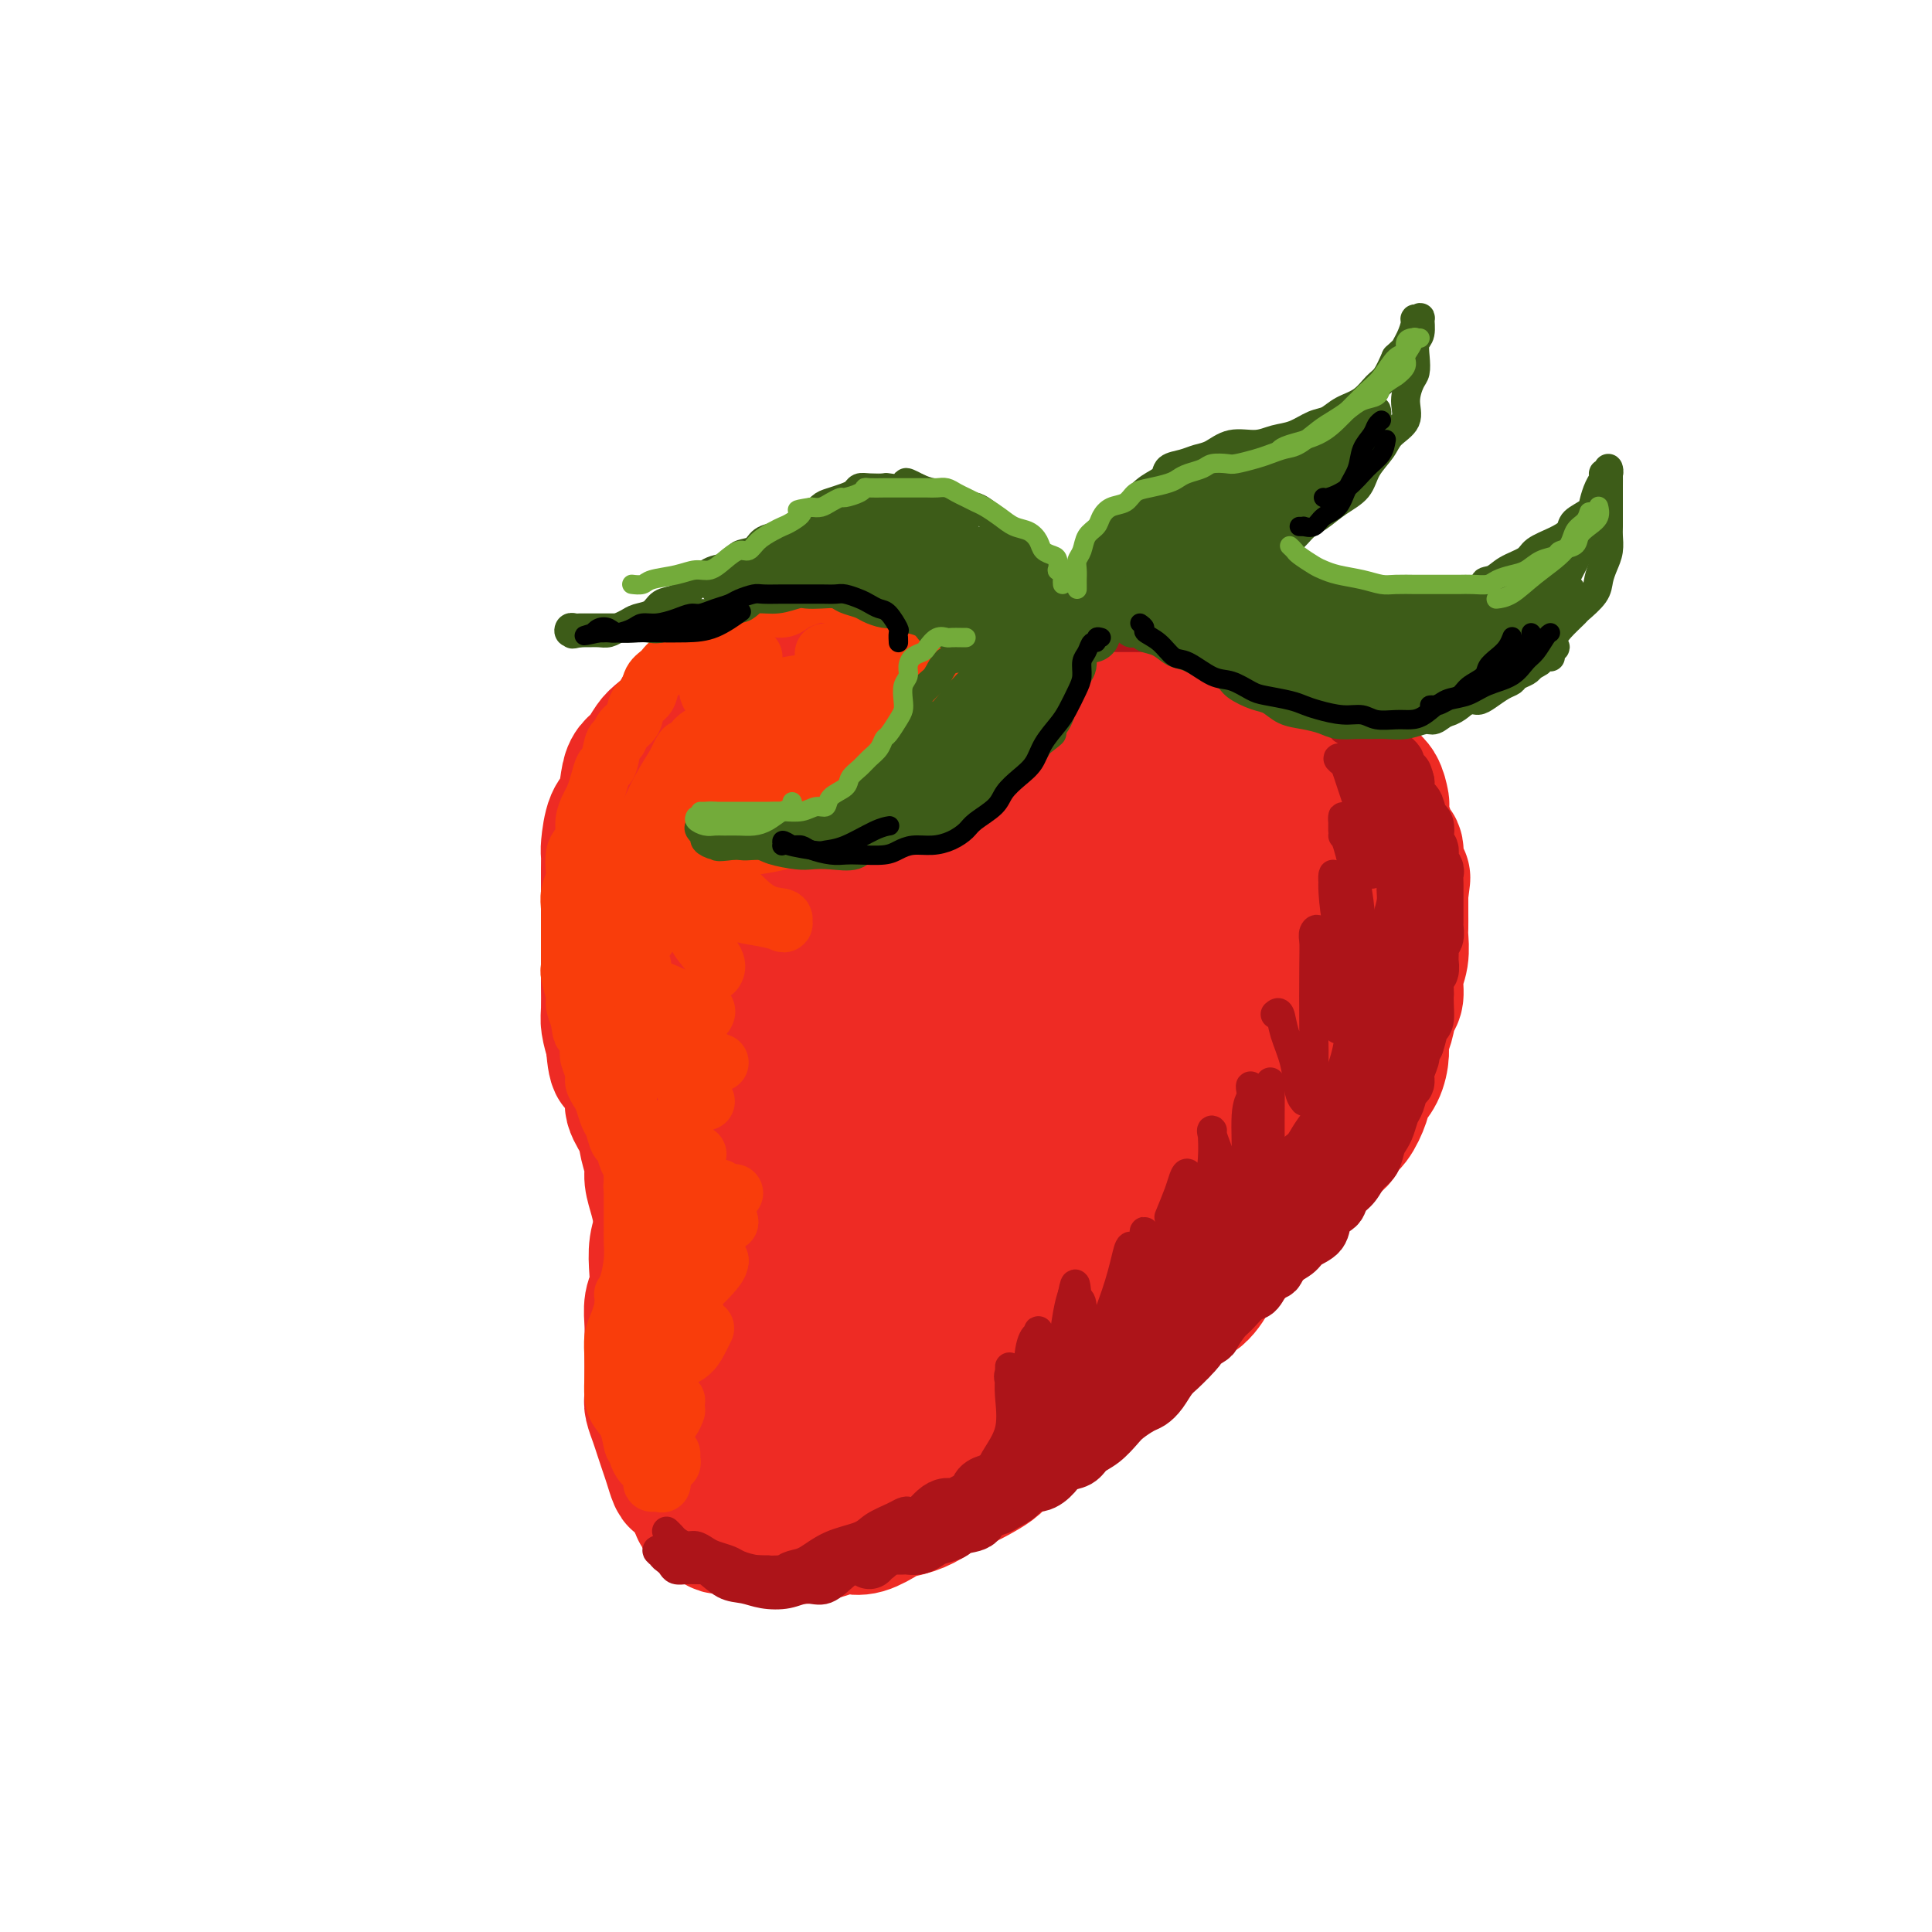 <svg viewBox='0 0 400 400' version='1.1' xmlns='http://www.w3.org/2000/svg' xmlns:xlink='http://www.w3.org/1999/xlink'><g fill='none' stroke='rgb(238,43,36)' stroke-width='28' stroke-linecap='round' stroke-linejoin='round'><path d='M198,149c-0.326,-0.332 -0.652,-0.663 -1,-1c-0.348,-0.337 -0.717,-0.679 -1,-1c-0.283,-0.321 -0.480,-0.622 -1,-1c-0.520,-0.378 -1.363,-0.833 -2,-1c-0.637,-0.167 -1.069,-0.044 -2,0c-0.931,0.044 -2.359,0.010 -3,0c-0.641,-0.010 -0.493,0.003 -1,0c-0.507,-0.003 -1.670,-0.022 -3,0c-1.330,0.022 -2.829,0.086 -4,0c-1.171,-0.086 -2.015,-0.322 -3,0c-0.985,0.322 -2.110,1.201 -3,2c-0.890,0.799 -1.543,1.516 -3,2c-1.457,0.484 -3.717,0.734 -5,1c-1.283,0.266 -1.589,0.550 -2,1c-0.411,0.450 -0.929,1.068 -2,2c-1.071,0.932 -2.697,2.178 -4,3c-1.303,0.822 -2.285,1.218 -3,2c-0.715,0.782 -1.165,1.948 -2,3c-0.835,1.052 -2.056,1.990 -3,3c-0.944,1.010 -1.612,2.092 -2,3c-0.388,0.908 -0.497,1.642 -1,3c-0.503,1.358 -1.402,3.339 -2,4c-0.598,0.661 -0.896,0.003 -1,1c-0.104,0.997 -0.013,3.648 0,5c0.013,1.352 -0.052,1.404 0,2c0.052,0.596 0.221,1.737 0,3c-0.221,1.263 -0.832,2.648 -1,4c-0.168,1.352 0.109,2.672 0,4c-0.109,1.328 -0.602,2.665 -1,4c-0.398,1.335 -0.699,2.667 -1,4'/><path d='M141,201c-0.857,5.053 -1.001,4.184 -1,5c0.001,0.816 0.145,3.315 0,5c-0.145,1.685 -0.578,2.554 -1,4c-0.422,1.446 -0.831,3.468 -1,5c-0.169,1.532 -0.098,2.573 0,4c0.098,1.427 0.222,3.241 0,5c-0.222,1.759 -0.792,3.464 -1,5c-0.208,1.536 -0.055,2.903 0,4c0.055,1.097 0.011,1.923 0,3c-0.011,1.077 0.011,2.405 0,4c-0.011,1.595 -0.054,3.456 0,5c0.054,1.544 0.207,2.772 0,4c-0.207,1.228 -0.773,2.457 -1,4c-0.227,1.543 -0.113,3.399 0,5c0.113,1.601 0.226,2.947 0,4c-0.226,1.053 -0.793,1.815 -1,3c-0.207,1.185 -0.056,2.794 0,4c0.056,1.206 0.015,2.007 0,3c-0.015,0.993 -0.005,2.176 0,3c0.005,0.824 0.004,1.287 0,2c-0.004,0.713 -0.012,1.674 0,3c0.012,1.326 0.045,3.016 0,4c-0.045,0.984 -0.167,1.263 0,2c0.167,0.737 0.622,1.931 1,3c0.378,1.069 0.678,2.012 1,3c0.322,0.988 0.667,2.022 1,3c0.333,0.978 0.653,1.900 1,3c0.347,1.100 0.722,2.377 1,3c0.278,0.623 0.459,0.591 1,1c0.541,0.409 1.440,1.260 2,2c0.560,0.740 0.780,1.370 1,2'/><path d='M144,311c1.440,3.542 0.541,1.398 1,1c0.459,-0.398 2.277,0.950 3,2c0.723,1.050 0.352,1.802 1,2c0.648,0.198 2.316,-0.157 3,0c0.684,0.157 0.386,0.826 1,1c0.614,0.174 2.141,-0.149 3,0c0.859,0.149 1.052,0.769 2,1c0.948,0.231 2.652,0.072 4,0c1.348,-0.072 2.338,-0.058 3,0c0.662,0.058 0.994,0.161 2,0c1.006,-0.161 2.686,-0.586 4,-1c1.314,-0.414 2.262,-0.818 3,-1c0.738,-0.182 1.267,-0.142 2,0c0.733,0.142 1.669,0.386 3,0c1.331,-0.386 3.056,-1.403 4,-2c0.944,-0.597 1.109,-0.775 2,-1c0.891,-0.225 2.510,-0.497 4,-1c1.490,-0.503 2.850,-1.237 4,-2c1.150,-0.763 2.089,-1.556 3,-2c0.911,-0.444 1.794,-0.541 3,-1c1.206,-0.459 2.736,-1.282 4,-2c1.264,-0.718 2.262,-1.333 3,-2c0.738,-0.667 1.217,-1.387 2,-2c0.783,-0.613 1.870,-1.121 3,-2c1.130,-0.879 2.301,-2.130 3,-3c0.699,-0.870 0.924,-1.359 2,-2c1.076,-0.641 3.004,-1.434 4,-2c0.996,-0.566 1.061,-0.904 2,-2c0.939,-1.096 2.753,-2.949 4,-4c1.247,-1.051 1.928,-1.300 3,-2c1.072,-0.700 2.536,-1.850 4,-3'/><path d='M233,281c4.895,-4.021 2.133,-2.072 2,-2c-0.133,0.072 2.363,-1.732 4,-3c1.637,-1.268 2.415,-2.000 3,-3c0.585,-1.000 0.979,-2.267 2,-3c1.021,-0.733 2.671,-0.933 4,-2c1.329,-1.067 2.337,-3.001 3,-4c0.663,-0.999 0.983,-1.061 2,-2c1.017,-0.939 2.733,-2.754 4,-4c1.267,-1.246 2.086,-1.922 3,-3c0.914,-1.078 1.924,-2.558 3,-4c1.076,-1.442 2.218,-2.847 3,-4c0.782,-1.153 1.203,-2.052 2,-3c0.797,-0.948 1.971,-1.943 3,-3c1.029,-1.057 1.915,-2.177 3,-3c1.085,-0.823 2.370,-1.350 3,-2c0.630,-0.650 0.606,-1.422 1,-2c0.394,-0.578 1.206,-0.962 2,-2c0.794,-1.038 1.571,-2.728 2,-4c0.429,-1.272 0.510,-2.124 1,-3c0.490,-0.876 1.388,-1.776 2,-3c0.612,-1.224 0.939,-2.773 1,-4c0.061,-1.227 -0.142,-2.130 0,-3c0.142,-0.870 0.630,-1.705 1,-3c0.370,-1.295 0.621,-3.051 1,-4c0.379,-0.949 0.886,-1.093 1,-2c0.114,-0.907 -0.166,-2.577 0,-4c0.166,-1.423 0.776,-2.600 1,-4c0.224,-1.400 0.060,-3.025 0,-4c-0.060,-0.975 -0.016,-1.301 0,-2c0.016,-0.699 0.005,-1.771 0,-3c-0.005,-1.229 -0.002,-2.614 0,-4'/><path d='M290,185c0.683,-5.440 0.390,-2.539 0,-2c-0.390,0.539 -0.879,-1.282 -1,-3c-0.121,-1.718 0.125,-3.333 0,-4c-0.125,-0.667 -0.621,-0.386 -1,-1c-0.379,-0.614 -0.639,-2.122 -1,-3c-0.361,-0.878 -0.821,-1.127 -1,-2c-0.179,-0.873 -0.076,-2.371 0,-3c0.076,-0.629 0.123,-0.390 0,-1c-0.123,-0.610 -0.418,-2.069 -1,-3c-0.582,-0.931 -1.451,-1.335 -2,-2c-0.549,-0.665 -0.776,-1.593 -1,-2c-0.224,-0.407 -0.444,-0.293 -1,-1c-0.556,-0.707 -1.448,-2.235 -2,-3c-0.552,-0.765 -0.763,-0.768 -1,-1c-0.237,-0.232 -0.500,-0.692 -1,-1c-0.500,-0.308 -1.236,-0.464 -2,-1c-0.764,-0.536 -1.556,-1.453 -2,-2c-0.444,-0.547 -0.542,-0.725 -1,-1c-0.458,-0.275 -1.278,-0.648 -2,-1c-0.722,-0.352 -1.347,-0.682 -2,-1c-0.653,-0.318 -1.333,-0.625 -2,-1c-0.667,-0.375 -1.321,-0.817 -2,-1c-0.679,-0.183 -1.385,-0.105 -2,0c-0.615,0.105 -1.140,0.238 -2,0c-0.860,-0.238 -2.055,-0.848 -3,-1c-0.945,-0.152 -1.641,0.156 -2,0c-0.359,-0.156 -0.381,-0.774 -1,-1c-0.619,-0.226 -1.836,-0.061 -3,0c-1.164,0.061 -2.275,0.016 -3,0c-0.725,-0.016 -1.064,-0.005 -2,0c-0.936,0.005 -2.468,0.002 -4,0'/><path d='M242,143c-3.628,-0.464 -0.696,-0.124 0,0c0.696,0.124 -0.842,0.032 -2,0c-1.158,-0.032 -1.934,-0.005 -3,0c-1.066,0.005 -2.421,-0.013 -3,0c-0.579,0.013 -0.382,0.056 -1,0c-0.618,-0.056 -2.052,-0.210 -3,0c-0.948,0.210 -1.409,0.786 -2,1c-0.591,0.214 -1.313,0.068 -2,0c-0.687,-0.068 -1.339,-0.056 -2,0c-0.661,0.056 -1.332,0.156 -2,0c-0.668,-0.156 -1.335,-0.567 -2,-1c-0.665,-0.433 -1.328,-0.886 -2,-1c-0.672,-0.114 -1.353,0.111 -2,0c-0.647,-0.111 -1.260,-0.558 -2,-1c-0.740,-0.442 -1.607,-0.879 -2,-1c-0.393,-0.121 -0.313,0.075 -1,0c-0.687,-0.075 -2.142,-0.419 -3,-1c-0.858,-0.581 -1.121,-1.398 -2,-2c-0.879,-0.602 -2.376,-0.987 -3,-1c-0.624,-0.013 -0.376,0.347 -1,0c-0.624,-0.347 -2.119,-1.399 -3,-2c-0.881,-0.601 -1.146,-0.749 -2,-1c-0.854,-0.251 -2.297,-0.603 -3,-1c-0.703,-0.397 -0.667,-0.838 -1,-1c-0.333,-0.162 -1.035,-0.043 -2,0c-0.965,0.043 -2.191,0.012 -3,0c-0.809,-0.012 -1.200,-0.003 -2,0c-0.800,0.003 -2.008,0.001 -3,0c-0.992,-0.001 -1.767,-0.000 -3,0c-1.233,0.000 -2.924,0.000 -4,0c-1.076,-0.000 -1.538,-0.000 -2,0'/><path d='M174,131c-3.089,0.010 -2.312,0.034 -3,0c-0.688,-0.034 -2.841,-0.125 -4,0c-1.159,0.125 -1.325,0.466 -2,1c-0.675,0.534 -1.860,1.261 -3,2c-1.140,0.739 -2.235,1.492 -3,2c-0.765,0.508 -1.200,0.773 -2,1c-0.800,0.227 -1.965,0.416 -3,1c-1.035,0.584 -1.939,1.563 -3,2c-1.061,0.437 -2.280,0.334 -3,1c-0.720,0.666 -0.941,2.103 -2,3c-1.059,0.897 -2.955,1.255 -4,2c-1.045,0.745 -1.239,1.876 -2,3c-0.761,1.124 -2.088,2.241 -3,3c-0.912,0.759 -1.409,1.159 -2,2c-0.591,0.841 -1.275,2.123 -2,3c-0.725,0.877 -1.490,1.349 -2,2c-0.510,0.651 -0.763,1.483 -1,3c-0.237,1.517 -0.456,3.721 -1,5c-0.544,1.279 -1.414,1.634 -2,3c-0.586,1.366 -0.889,3.744 -1,5c-0.111,1.256 -0.030,1.390 0,2c0.030,0.610 0.008,1.695 0,3c-0.008,1.305 -0.002,2.828 0,4c0.002,1.172 0.001,1.991 0,3c-0.001,1.009 0.000,2.206 0,4c-0.000,1.794 -0.001,4.184 0,6c0.001,1.816 0.003,3.058 0,4c-0.003,0.942 -0.011,1.582 0,3c0.011,1.418 0.041,3.612 0,5c-0.041,1.388 -0.155,1.968 0,3c0.155,1.032 0.577,2.516 1,4'/><path d='M127,216c0.478,6.996 1.175,3.988 2,4c0.825,0.012 1.780,3.046 2,5c0.220,1.954 -0.296,2.829 0,4c0.296,1.171 1.403,2.637 2,4c0.597,1.363 0.685,2.623 1,4c0.315,1.377 0.858,2.871 1,4c0.142,1.129 -0.117,1.894 0,3c0.117,1.106 0.609,2.553 1,4c0.391,1.447 0.679,2.894 1,4c0.321,1.106 0.674,1.871 1,3c0.326,1.129 0.623,2.622 1,4c0.377,1.378 0.832,2.641 1,4c0.168,1.359 0.049,2.815 0,4c-0.049,1.185 -0.027,2.099 0,3c0.027,0.901 0.060,1.789 0,3c-0.060,1.211 -0.212,2.744 0,4c0.212,1.256 0.788,2.236 1,3c0.212,0.764 0.059,1.314 0,2c-0.059,0.686 -0.023,1.510 0,3c0.023,1.490 0.032,3.648 0,5c-0.032,1.352 -0.106,1.900 0,3c0.106,1.100 0.390,2.753 1,4c0.610,1.247 1.545,2.087 2,3c0.455,0.913 0.431,1.897 1,3c0.569,1.103 1.733,2.325 3,3c1.267,0.675 2.638,0.804 4,1c1.362,0.196 2.716,0.459 5,-1c2.284,-1.459 5.499,-4.638 8,-7c2.501,-2.362 4.289,-3.905 6,-7c1.711,-3.095 3.346,-7.741 5,-13c1.654,-5.259 3.327,-11.129 5,-17'/><path d='M181,262c2.155,-7.433 2.541,-11.016 3,-15c0.459,-3.984 0.990,-8.370 1,-14c0.010,-5.630 -0.501,-12.504 -1,-17c-0.499,-4.496 -0.988,-6.613 -2,-9c-1.012,-2.387 -2.549,-5.045 -4,-7c-1.451,-1.955 -2.818,-3.208 -5,-3c-2.182,0.208 -5.180,1.875 -8,5c-2.820,3.125 -5.462,7.708 -8,15c-2.538,7.292 -4.971,17.295 -6,24c-1.029,6.705 -0.653,10.113 0,13c0.653,2.887 1.582,5.251 3,7c1.418,1.749 3.326,2.881 6,3c2.674,0.119 6.116,-0.777 9,-3c2.884,-2.223 5.210,-5.775 8,-11c2.790,-5.225 6.045,-12.124 8,-19c1.955,-6.876 2.610,-13.730 3,-21c0.390,-7.270 0.516,-14.955 0,-21c-0.516,-6.045 -1.674,-10.451 -4,-13c-2.326,-2.549 -5.820,-3.240 -10,-2c-4.180,1.240 -9.048,4.411 -13,10c-3.952,5.589 -6.990,13.597 -10,24c-3.010,10.403 -5.991,23.201 -7,33c-1.009,9.799 -0.046,16.601 2,22c2.046,5.399 5.173,9.397 7,12c1.827,2.603 2.353,3.812 6,4c3.647,0.188 10.415,-0.644 15,-3c4.585,-2.356 6.988,-6.236 10,-11c3.012,-4.764 6.632,-10.411 9,-18c2.368,-7.589 3.484,-17.120 4,-26c0.516,-8.880 0.433,-17.109 -1,-24c-1.433,-6.891 -4.217,-12.446 -7,-18'/><path d='M189,179c-2.673,-3.982 -5.856,-4.938 -10,-4c-4.144,0.938 -9.251,3.769 -14,9c-4.749,5.231 -9.141,12.863 -12,21c-2.859,8.137 -4.186,16.780 -5,26c-0.814,9.220 -1.115,19.018 0,26c1.115,6.982 3.648,11.148 6,14c2.352,2.852 4.524,4.389 8,5c3.476,0.611 8.255,0.295 13,-2c4.745,-2.295 9.458,-6.571 13,-11c3.542,-4.429 5.915,-9.013 9,-17c3.085,-7.987 6.881,-19.378 9,-29c2.119,-9.622 2.560,-17.476 2,-25c-0.560,-7.524 -2.121,-14.719 -4,-19c-1.879,-4.281 -4.077,-5.648 -8,-5c-3.923,0.648 -9.573,3.310 -15,9c-5.427,5.690 -10.632,14.409 -15,26c-4.368,11.591 -7.898,26.054 -10,36c-2.102,9.946 -2.775,15.375 -2,21c0.775,5.625 2.997,11.445 6,15c3.003,3.555 6.786,4.845 11,5c4.214,0.155 8.858,-0.824 14,-3c5.142,-2.176 10.783,-5.549 17,-12c6.217,-6.451 13.009,-15.979 18,-24c4.991,-8.021 8.180,-14.536 10,-22c1.820,-7.464 2.270,-15.878 2,-21c-0.270,-5.122 -1.260,-6.954 -5,-7c-3.740,-0.046 -10.229,1.692 -17,6c-6.771,4.308 -13.825,11.186 -22,21c-8.175,9.814 -17.470,22.565 -23,32c-5.530,9.435 -7.294,15.553 -8,20c-0.706,4.447 -0.353,7.224 0,10'/><path d='M157,280c0.845,2.752 2.956,4.633 7,5c4.044,0.367 10.019,-0.778 16,-3c5.981,-2.222 11.966,-5.521 18,-10c6.034,-4.479 12.118,-10.138 19,-17c6.882,-6.862 14.564,-14.926 18,-22c3.436,-7.074 2.626,-13.159 3,-17c0.374,-3.841 1.932,-5.439 -2,-4c-3.932,1.439 -13.355,5.914 -21,12c-7.645,6.086 -13.512,13.783 -20,22c-6.488,8.217 -13.599,16.953 -18,25c-4.401,8.047 -6.094,15.406 -7,19c-0.906,3.594 -1.026,3.424 0,4c1.026,0.576 3.199,1.898 7,2c3.801,0.102 9.230,-1.017 16,-6c6.770,-4.983 14.880,-13.832 22,-21c7.120,-7.168 13.249,-12.656 18,-19c4.751,-6.344 8.122,-13.545 10,-20c1.878,-6.455 2.261,-12.165 2,-15c-0.261,-2.835 -1.167,-2.794 -5,-1c-3.833,1.794 -10.595,5.342 -17,10c-6.405,4.658 -12.455,10.426 -18,17c-5.545,6.574 -10.586,13.953 -13,18c-2.414,4.047 -2.200,4.762 -2,6c0.200,1.238 0.386,3.001 3,4c2.614,0.999 7.654,1.236 13,0c5.346,-1.236 10.997,-3.945 17,-7c6.003,-3.055 12.357,-6.457 19,-12c6.643,-5.543 13.574,-13.228 18,-20c4.426,-6.772 6.345,-12.631 8,-19c1.655,-6.369 3.044,-13.248 3,-18c-0.044,-4.752 -1.522,-7.376 -3,-10'/><path d='M268,183c-0.901,-2.196 -1.654,-2.685 -5,-1c-3.346,1.685 -9.285,5.546 -15,12c-5.715,6.454 -11.207,15.503 -14,21c-2.793,5.497 -2.888,7.444 -3,9c-0.112,1.556 -0.240,2.722 1,4c1.240,1.278 3.848,2.668 7,2c3.152,-0.668 6.848,-3.395 10,-6c3.152,-2.605 5.759,-5.089 9,-11c3.241,-5.911 7.114,-15.250 9,-23c1.886,-7.750 1.785,-13.910 2,-19c0.215,-5.090 0.748,-9.110 -1,-12c-1.748,-2.890 -5.776,-4.651 -11,-4c-5.224,0.651 -11.646,3.715 -18,8c-6.354,4.285 -12.642,9.790 -18,16c-5.358,6.210 -9.785,13.126 -12,17c-2.215,3.874 -2.217,4.707 -2,6c0.217,1.293 0.654,3.047 2,4c1.346,0.953 3.601,1.104 7,0c3.399,-1.104 7.941,-3.464 12,-6c4.059,-2.536 7.636,-5.248 10,-9c2.364,-3.752 3.515,-8.542 4,-13c0.485,-4.458 0.303,-8.582 -1,-11c-1.303,-2.418 -3.728,-3.130 -8,-3c-4.272,0.130 -10.391,1.102 -16,3c-5.609,1.898 -10.706,4.722 -15,8c-4.294,3.278 -7.784,7.012 -9,10c-1.216,2.988 -0.157,5.232 0,7c0.157,1.768 -0.587,3.062 1,4c1.587,0.938 5.504,1.522 10,1c4.496,-0.522 9.570,-2.149 13,-4c3.430,-1.851 5.215,-3.925 7,-6'/><path d='M224,187c4.130,-3.741 4.456,-8.092 4,-12c-0.456,-3.908 -1.693,-7.373 -4,-10c-2.307,-2.627 -5.682,-4.416 -10,-5c-4.318,-0.584 -9.577,0.037 -15,2c-5.423,1.963 -11.009,5.266 -14,9c-2.991,3.734 -3.386,7.898 -4,11c-0.614,3.102 -1.445,5.143 -1,7c0.445,1.857 2.168,3.529 6,5c3.832,1.471 9.775,2.742 14,3c4.225,0.258 6.734,-0.497 10,-2c3.266,-1.503 7.288,-3.754 9,-6c1.712,-2.246 1.112,-4.486 1,-7c-0.112,-2.514 0.262,-5.303 -1,-8c-1.262,-2.697 -4.162,-5.302 -7,-7c-2.838,-1.698 -5.615,-2.488 -9,-1c-3.385,1.488 -7.380,5.255 -10,9c-2.620,3.745 -3.867,7.468 -5,14c-1.133,6.532 -2.151,15.874 -2,23c0.151,7.126 1.472,12.036 2,14c0.528,1.964 0.264,0.982 0,0'/></g>
<g fill='none' stroke='rgb(173,20,25)' stroke-width='12' stroke-linecap='round' stroke-linejoin='round'><path d='M184,320c-0.089,0.000 -0.177,0.000 0,0c0.177,-0.000 0.620,-0.000 1,0c0.380,0.000 0.696,0.001 1,0c0.304,-0.001 0.596,-0.003 1,0c0.404,0.003 0.922,0.012 1,0c0.078,-0.012 -0.283,-0.045 0,0c0.283,0.045 1.210,0.166 2,0c0.790,-0.166 1.442,-0.621 2,-1c0.558,-0.379 1.023,-0.683 2,-1c0.977,-0.317 2.468,-0.648 3,-1c0.532,-0.352 0.105,-0.723 1,-1c0.895,-0.277 3.112,-0.458 4,-1c0.888,-0.542 0.446,-1.446 1,-2c0.554,-0.554 2.105,-0.760 3,-1c0.895,-0.240 1.136,-0.515 2,-1c0.864,-0.485 2.352,-1.181 3,-2c0.648,-0.819 0.457,-1.763 1,-2c0.543,-0.237 1.821,0.231 3,0c1.179,-0.231 2.258,-1.163 3,-2c0.742,-0.837 1.147,-1.579 2,-2c0.853,-0.421 2.153,-0.521 3,-1c0.847,-0.479 1.242,-1.337 2,-2c0.758,-0.663 1.880,-1.133 3,-2c1.120,-0.867 2.240,-2.132 3,-3c0.760,-0.868 1.162,-1.338 2,-2c0.838,-0.662 2.111,-1.514 3,-2c0.889,-0.486 1.393,-0.605 2,-1c0.607,-0.395 1.317,-1.065 2,-2c0.683,-0.935 1.338,-2.136 2,-3c0.662,-0.864 1.332,-1.390 2,-2c0.668,-0.610 1.334,-1.305 2,-2'/><path d='M246,281c3.612,-3.585 1.141,-2.047 1,-2c-0.141,0.047 2.049,-1.396 3,-2c0.951,-0.604 0.663,-0.369 1,-1c0.337,-0.631 1.297,-2.127 2,-3c0.703,-0.873 1.148,-1.122 2,-2c0.852,-0.878 2.110,-2.385 3,-3c0.890,-0.615 1.411,-0.339 2,-1c0.589,-0.661 1.244,-2.260 2,-3c0.756,-0.740 1.611,-0.620 2,-1c0.389,-0.380 0.313,-1.260 1,-2c0.687,-0.740 2.138,-1.340 3,-2c0.862,-0.660 1.134,-1.380 2,-2c0.866,-0.620 2.325,-1.139 3,-2c0.675,-0.861 0.565,-2.064 1,-3c0.435,-0.936 1.415,-1.606 2,-2c0.585,-0.394 0.776,-0.513 1,-1c0.224,-0.487 0.480,-1.341 1,-2c0.520,-0.659 1.305,-1.121 2,-2c0.695,-0.879 1.299,-2.174 2,-3c0.701,-0.826 1.497,-1.184 2,-2c0.503,-0.816 0.712,-2.090 1,-3c0.288,-0.910 0.654,-1.456 1,-2c0.346,-0.544 0.671,-1.087 1,-2c0.329,-0.913 0.661,-2.197 1,-3c0.339,-0.803 0.683,-1.126 1,-2c0.317,-0.874 0.606,-2.299 1,-3c0.394,-0.701 0.893,-0.677 1,-1c0.107,-0.323 -0.177,-0.994 0,-2c0.177,-1.006 0.817,-2.348 1,-3c0.183,-0.652 -0.091,-0.615 0,-1c0.091,-0.385 0.545,-1.193 1,-2'/><path d='M293,216c1.348,-4.050 0.217,-2.175 0,-2c-0.217,0.175 0.478,-1.352 1,-2c0.522,-0.648 0.871,-0.419 1,-1c0.129,-0.581 0.038,-1.972 0,-3c-0.038,-1.028 -0.024,-1.693 0,-2c0.024,-0.307 0.059,-0.256 0,-1c-0.059,-0.744 -0.213,-2.283 0,-3c0.213,-0.717 0.793,-0.611 1,-1c0.207,-0.389 0.041,-1.274 0,-2c-0.041,-0.726 0.041,-1.293 0,-2c-0.041,-0.707 -0.207,-1.555 0,-2c0.207,-0.445 0.788,-0.486 1,-1c0.212,-0.514 0.057,-1.503 0,-2c-0.057,-0.497 -0.015,-0.504 0,-1c0.015,-0.496 0.004,-1.480 0,-2c-0.004,-0.520 -0.001,-0.577 0,-1c0.001,-0.423 0.001,-1.212 0,-2c-0.001,-0.788 -0.004,-1.576 0,-2c0.004,-0.424 0.016,-0.485 0,-1c-0.016,-0.515 -0.061,-1.485 0,-2c0.061,-0.515 0.226,-0.574 0,-1c-0.226,-0.426 -0.844,-1.218 -1,-2c-0.156,-0.782 0.152,-1.555 0,-2c-0.152,-0.445 -0.762,-0.561 -1,-1c-0.238,-0.439 -0.105,-1.202 0,-2c0.105,-0.798 0.182,-1.631 0,-2c-0.182,-0.369 -0.623,-0.273 -1,-1c-0.377,-0.727 -0.689,-2.277 -1,-3c-0.311,-0.723 -0.622,-0.618 -1,-1c-0.378,-0.382 -0.822,-1.252 -1,-2c-0.178,-0.748 -0.089,-1.374 0,-2'/><path d='M291,162c-0.885,-2.753 -0.097,-0.636 0,0c0.097,0.636 -0.499,-0.211 -1,-1c-0.501,-0.789 -0.909,-1.521 -1,-2c-0.091,-0.479 0.134,-0.705 0,-1c-0.134,-0.295 -0.627,-0.657 -1,-1c-0.373,-0.343 -0.626,-0.665 -1,-1c-0.374,-0.335 -0.871,-0.683 -1,-1c-0.129,-0.317 0.109,-0.603 0,-1c-0.109,-0.397 -0.565,-0.906 -1,-1c-0.435,-0.094 -0.849,0.226 -1,0c-0.151,-0.226 -0.038,-0.997 0,-1c0.038,-0.003 0.000,0.762 0,1c-0.000,0.238 0.037,-0.050 0,0c-0.037,0.050 -0.147,0.439 0,1c0.147,0.561 0.550,1.294 1,2c0.450,0.706 0.948,1.387 1,2c0.052,0.613 -0.341,1.160 0,2c0.341,0.840 1.416,1.972 2,3c0.584,1.028 0.678,1.950 1,3c0.322,1.050 0.871,2.226 1,3c0.129,0.774 -0.162,1.145 0,2c0.162,0.855 0.776,2.195 1,3c0.224,0.805 0.057,1.075 0,2c-0.057,0.925 -0.005,2.506 0,4c0.005,1.494 -0.037,2.902 0,4c0.037,1.098 0.153,1.885 0,3c-0.153,1.115 -0.577,2.557 -1,4'/><path d='M290,191c-0.354,3.199 -0.738,2.697 -1,3c-0.262,0.303 -0.403,1.410 -1,3c-0.597,1.590 -1.652,3.664 -2,5c-0.348,1.336 0.010,1.934 0,3c-0.010,1.066 -0.387,2.600 -1,4c-0.613,1.400 -1.463,2.666 -2,4c-0.537,1.334 -0.763,2.734 -1,4c-0.237,1.266 -0.486,2.397 -1,4c-0.514,1.603 -1.292,3.680 -2,5c-0.708,1.320 -1.346,1.885 -2,3c-0.654,1.115 -1.324,2.780 -2,4c-0.676,1.220 -1.357,1.996 -2,3c-0.643,1.004 -1.247,2.236 -2,3c-0.753,0.764 -1.656,1.061 -2,2c-0.344,0.939 -0.130,2.521 -1,4c-0.870,1.479 -2.823,2.857 -4,4c-1.177,1.143 -1.578,2.053 -2,3c-0.422,0.947 -0.864,1.932 -2,3c-1.136,1.068 -2.965,2.218 -4,3c-1.035,0.782 -1.277,1.195 -2,2c-0.723,0.805 -1.926,2.003 -3,3c-1.074,0.997 -2.020,1.794 -3,3c-0.980,1.206 -1.994,2.822 -3,4c-1.006,1.178 -2.003,1.918 -3,3c-0.997,1.082 -1.995,2.506 -3,4c-1.005,1.494 -2.016,3.057 -3,4c-0.984,0.943 -1.940,1.267 -3,2c-1.060,0.733 -2.222,1.877 -3,3c-0.778,1.123 -1.171,2.225 -2,3c-0.829,0.775 -2.094,1.221 -3,2c-0.906,0.779 -1.453,1.889 -2,3'/><path d='M223,294c-7.485,7.938 -3.696,3.281 -3,2c0.696,-1.281 -1.699,0.812 -3,2c-1.301,1.188 -1.508,1.471 -2,2c-0.492,0.529 -1.268,1.304 -2,2c-0.732,0.696 -1.418,1.313 -2,2c-0.582,0.687 -1.058,1.445 -2,2c-0.942,0.555 -2.349,0.908 -3,1c-0.651,0.092 -0.544,-0.077 -1,0c-0.456,0.077 -1.473,0.398 -2,1c-0.527,0.602 -0.564,1.484 -1,2c-0.436,0.516 -1.272,0.667 -2,1c-0.728,0.333 -1.349,0.850 -2,1c-0.651,0.150 -1.331,-0.065 -2,0c-0.669,0.065 -1.326,0.411 -2,1c-0.674,0.589 -1.364,1.419 -2,2c-0.636,0.581 -1.217,0.911 -2,1c-0.783,0.089 -1.768,-0.063 -2,0c-0.232,0.063 0.289,0.342 0,1c-0.289,0.658 -1.387,1.696 -2,2c-0.613,0.304 -0.741,-0.125 -1,0c-0.259,0.125 -0.647,0.803 -1,1c-0.353,0.197 -0.669,-0.087 -1,0c-0.331,0.087 -0.677,0.545 -1,1c-0.323,0.455 -0.623,0.905 -1,1c-0.377,0.095 -0.832,-0.167 -1,0c-0.168,0.167 -0.048,0.762 0,1c0.048,0.238 0.024,0.119 0,0'/></g>
<g fill='none' stroke='rgb(173,20,25)' stroke-width='6' stroke-linecap='round' stroke-linejoin='round'><path d='M138,317c0.357,0.341 0.715,0.683 1,1c0.285,0.317 0.498,0.610 1,1c0.502,0.390 1.293,0.878 2,1c0.707,0.122 1.329,-0.122 2,0c0.671,0.122 1.392,0.611 2,1c0.608,0.389 1.102,0.679 2,1c0.898,0.321 2.198,0.675 3,1c0.802,0.325 1.106,0.623 2,1c0.894,0.377 2.377,0.833 4,1c1.623,0.167 3.384,0.045 5,0c1.616,-0.045 3.085,-0.012 4,0c0.915,0.012 1.274,0.003 2,0c0.726,-0.003 1.818,-0.001 3,0c1.182,0.001 2.452,0.002 3,0c0.548,-0.002 0.372,-0.007 1,0c0.628,0.007 2.060,0.027 3,0c0.940,-0.027 1.388,-0.101 2,0c0.612,0.101 1.387,0.377 2,0c0.613,-0.377 1.063,-1.407 2,-2c0.937,-0.593 2.361,-0.747 3,-1c0.639,-0.253 0.494,-0.603 1,-1c0.506,-0.397 1.663,-0.839 2,-1c0.337,-0.161 -0.147,-0.040 0,0c0.147,0.040 0.923,-0.000 1,0c0.077,0.000 -0.546,0.042 -1,0c-0.454,-0.042 -0.740,-0.166 -1,0c-0.260,0.166 -0.493,0.622 -1,1c-0.507,0.378 -1.288,0.680 -2,1c-0.712,0.320 -1.356,0.660 -2,1'/><path d='M184,323c-1.075,0.708 -0.762,0.977 -1,1c-0.238,0.023 -1.028,-0.200 -2,0c-0.972,0.200 -2.127,0.824 -3,1c-0.873,0.176 -1.464,-0.096 -2,0c-0.536,0.096 -1.018,0.562 -2,1c-0.982,0.438 -2.464,0.850 -4,1c-1.536,0.150 -3.125,0.037 -4,0c-0.875,-0.037 -1.034,0.000 -2,0c-0.966,-0.000 -2.739,-0.038 -4,0c-1.261,0.038 -2.012,0.151 -3,0c-0.988,-0.151 -2.215,-0.565 -3,-1c-0.785,-0.435 -1.128,-0.891 -2,-1c-0.872,-0.109 -2.272,0.128 -3,0c-0.728,-0.128 -0.783,-0.622 -1,-1c-0.217,-0.378 -0.597,-0.640 -1,-1c-0.403,-0.360 -0.829,-0.817 -1,-1c-0.171,-0.183 -0.085,-0.091 0,0'/><path d='M143,321c-0.123,0.338 -0.245,0.675 0,1c0.245,0.325 0.859,0.636 1,1c0.141,0.364 -0.190,0.780 0,1c0.190,0.220 0.900,0.242 2,1c1.100,0.758 2.590,2.251 4,3c1.410,0.749 2.739,0.754 4,1c1.261,0.246 2.453,0.735 4,1c1.547,0.265 3.450,0.307 5,0c1.550,-0.307 2.747,-0.963 4,-1c1.253,-0.037 2.562,0.544 4,0c1.438,-0.544 3.005,-2.212 4,-3c0.995,-0.788 1.418,-0.697 2,-1c0.582,-0.303 1.321,-0.999 2,-2c0.679,-1.001 1.297,-2.306 2,-3c0.703,-0.694 1.491,-0.775 2,-1c0.509,-0.225 0.738,-0.593 1,-1c0.262,-0.407 0.558,-0.852 1,-1c0.442,-0.148 1.031,0.002 1,0c-0.031,-0.002 -0.682,-0.155 -1,0c-0.318,0.155 -0.302,0.619 -1,1c-0.698,0.381 -2.111,0.681 -3,1c-0.889,0.319 -1.253,0.659 -2,1c-0.747,0.341 -1.877,0.684 -3,1c-1.123,0.316 -2.237,0.607 -3,1c-0.763,0.393 -1.174,0.889 -2,1c-0.826,0.111 -2.069,-0.162 -3,0c-0.931,0.162 -1.552,0.761 -2,1c-0.448,0.239 -0.724,0.120 -1,0'/><path d='M165,324c-3.290,0.947 -2.016,0.315 -1,0c1.016,-0.315 1.774,-0.311 3,-1c1.226,-0.689 2.919,-2.069 5,-3c2.081,-0.931 4.548,-1.413 6,-2c1.452,-0.587 1.889,-1.277 3,-2c1.111,-0.723 2.898,-1.477 4,-2c1.102,-0.523 1.521,-0.814 2,-1c0.479,-0.186 1.018,-0.268 1,0c-0.018,0.268 -0.595,0.887 -1,1c-0.405,0.113 -0.639,-0.279 -1,0c-0.361,0.279 -0.851,1.230 -2,2c-1.149,0.770 -2.959,1.359 -4,2c-1.041,0.641 -1.312,1.335 -2,2c-0.688,0.665 -1.792,1.303 -3,2c-1.208,0.697 -2.520,1.455 -4,2c-1.480,0.545 -3.129,0.878 -4,1c-0.871,0.122 -0.963,0.035 -1,0c-0.037,-0.035 -0.018,-0.017 0,0'/><path d='M159,325c-0.266,0.000 -0.532,0.000 -1,0c-0.468,-0.000 -1.136,-0.000 -2,0c-0.864,0.000 -1.922,0.000 -3,0c-1.078,-0.000 -2.175,-0.000 -3,0c-0.825,0.000 -1.376,0.001 -2,0c-0.624,-0.001 -1.319,-0.003 -2,0c-0.681,0.003 -1.348,0.012 -2,0c-0.652,-0.012 -1.289,-0.044 -2,0c-0.711,0.044 -1.496,0.166 -2,0c-0.504,-0.166 -0.728,-0.620 -1,-1c-0.272,-0.380 -0.591,-0.687 -1,-1c-0.409,-0.313 -0.906,-0.631 -1,-1c-0.094,-0.369 0.217,-0.789 0,-1c-0.217,-0.211 -0.961,-0.214 -1,0c-0.039,0.214 0.629,0.645 1,1c0.371,0.355 0.446,0.634 1,1c0.554,0.366 1.587,0.819 2,1c0.413,0.181 0.207,0.091 0,0'/><path d='M196,314c0.346,-0.395 0.691,-0.791 2,-2c1.309,-1.209 3.580,-3.233 5,-5c1.420,-1.767 1.988,-3.277 3,-5c1.012,-1.723 2.468,-3.660 3,-6c0.532,-2.340 0.141,-5.082 0,-7c-0.141,-1.918 -0.030,-3.011 0,-4c0.030,-0.989 -0.020,-1.874 0,-2c0.020,-0.126 0.109,0.509 0,1c-0.109,0.491 -0.418,0.840 0,2c0.418,1.160 1.561,3.133 2,5c0.439,1.867 0.174,3.629 0,5c-0.174,1.371 -0.257,2.351 0,3c0.257,0.649 0.853,0.968 1,1c0.147,0.032 -0.154,-0.223 0,-1c0.154,-0.777 0.763,-2.078 1,-4c0.237,-1.922 0.101,-4.467 0,-7c-0.101,-2.533 -0.168,-5.053 0,-7c0.168,-1.947 0.570,-3.319 1,-4c0.430,-0.681 0.890,-0.670 1,-1c0.110,-0.330 -0.128,-1.000 0,0c0.128,1.000 0.622,3.670 1,6c0.378,2.330 0.640,4.322 1,6c0.360,1.678 0.818,3.044 1,4c0.182,0.956 0.086,1.502 0,2c-0.086,0.498 -0.164,0.948 0,1c0.164,0.052 0.569,-0.293 1,-2c0.431,-1.707 0.889,-4.777 1,-7c0.111,-2.223 -0.124,-3.598 0,-6c0.124,-2.402 0.607,-5.829 1,-8c0.393,-2.171 0.697,-3.085 1,-4'/><path d='M222,268c0.785,-4.211 0.746,-1.238 1,0c0.254,1.238 0.800,0.741 1,2c0.200,1.259 0.056,4.276 0,7c-0.056,2.724 -0.022,5.157 0,7c0.022,1.843 0.031,3.095 0,4c-0.031,0.905 -0.104,1.462 0,2c0.104,0.538 0.385,1.057 1,0c0.615,-1.057 1.565,-3.689 2,-6c0.435,-2.311 0.355,-4.301 1,-7c0.645,-2.699 2.016,-6.106 3,-9c0.984,-2.894 1.580,-5.274 2,-7c0.420,-1.726 0.662,-2.798 1,-3c0.338,-0.202 0.770,0.465 1,1c0.230,0.535 0.258,0.937 0,3c-0.258,2.063 -0.802,5.785 -1,8c-0.198,2.215 -0.050,2.922 0,4c0.050,1.078 0.003,2.526 0,3c-0.003,0.474 0.037,-0.026 0,0c-0.037,0.026 -0.150,0.579 0,0c0.150,-0.579 0.562,-2.288 1,-4c0.438,-1.712 0.901,-3.426 1,-6c0.099,-2.574 -0.166,-6.010 0,-8c0.166,-1.990 0.763,-2.536 1,-3c0.237,-0.464 0.115,-0.847 0,-1c-0.115,-0.153 -0.224,-0.075 0,1c0.224,1.075 0.781,3.147 1,5c0.219,1.853 0.100,3.486 0,5c-0.100,1.514 -0.181,2.908 0,4c0.181,1.092 0.623,1.884 1,2c0.377,0.116 0.688,-0.442 1,-1'/><path d='M240,271c0.343,2.180 -0.300,0.131 0,-2c0.300,-2.131 1.542,-4.343 2,-7c0.458,-2.657 0.131,-5.759 0,-7c-0.131,-1.241 -0.065,-0.620 0,0'/><path d='M242,252c0.754,-1.823 1.508,-3.647 2,-5c0.492,-1.353 0.720,-2.237 1,-3c0.280,-0.763 0.610,-1.406 1,-1c0.390,0.406 0.841,1.859 1,3c0.159,1.141 0.028,1.969 0,4c-0.028,2.031 0.048,5.267 0,7c-0.048,1.733 -0.220,1.965 0,2c0.220,0.035 0.833,-0.128 1,0c0.167,0.128 -0.113,0.546 0,0c0.113,-0.546 0.619,-2.055 1,-4c0.381,-1.945 0.636,-4.326 1,-7c0.364,-2.674 0.836,-5.641 1,-8c0.164,-2.359 0.018,-4.109 0,-5c-0.018,-0.891 0.090,-0.924 0,-1c-0.090,-0.076 -0.378,-0.196 0,1c0.378,1.196 1.421,3.708 2,6c0.579,2.292 0.694,4.363 1,6c0.306,1.637 0.803,2.840 1,4c0.197,1.160 0.095,2.277 0,3c-0.095,0.723 -0.184,1.053 0,1c0.184,-0.053 0.642,-0.489 1,-2c0.358,-1.511 0.618,-4.097 1,-6c0.382,-1.903 0.886,-3.124 1,-6c0.114,-2.876 -0.162,-7.409 0,-10c0.162,-2.591 0.760,-3.242 1,-4c0.240,-0.758 0.120,-1.623 0,-2c-0.120,-0.377 -0.242,-0.267 0,1c0.242,1.267 0.848,3.690 1,6c0.152,2.310 -0.152,4.507 0,6c0.152,1.493 0.758,2.284 1,3c0.242,0.716 0.121,1.358 0,2'/><path d='M261,243c0.475,2.495 0.663,0.731 1,0c0.337,-0.731 0.822,-0.431 1,-1c0.178,-0.569 0.048,-2.008 0,-5c-0.048,-2.992 -0.013,-7.536 0,-10c0.013,-2.464 0.004,-2.847 0,-3c-0.004,-0.153 -0.002,-0.077 0,0'/><path d='M264,210c0.364,-0.315 0.729,-0.631 1,0c0.271,0.631 0.450,2.207 1,4c0.550,1.793 1.471,3.802 2,6c0.529,2.198 0.667,4.585 1,6c0.333,1.415 0.860,1.857 1,2c0.140,0.143 -0.106,-0.013 0,0c0.106,0.013 0.565,0.194 1,-1c0.435,-1.194 0.848,-3.762 1,-6c0.152,-2.238 0.045,-4.145 0,-8c-0.045,-3.855 -0.027,-9.657 0,-13c0.027,-3.343 0.062,-4.226 0,-5c-0.062,-0.774 -0.220,-1.438 0,-2c0.220,-0.562 0.820,-1.023 1,0c0.180,1.023 -0.058,3.528 0,6c0.058,2.472 0.412,4.911 1,7c0.588,2.089 1.411,3.827 2,5c0.589,1.173 0.943,1.779 1,2c0.057,0.221 -0.184,0.055 0,0c0.184,-0.055 0.792,0.001 1,-1c0.208,-1.001 0.017,-3.057 0,-5c-0.017,-1.943 0.139,-3.772 0,-7c-0.139,-3.228 -0.574,-7.854 -1,-11c-0.426,-3.146 -0.844,-4.811 -1,-6c-0.156,-1.189 -0.049,-1.901 0,-2c0.049,-0.099 0.041,0.415 0,1c-0.041,0.585 -0.113,1.240 0,3c0.113,1.760 0.412,4.627 1,7c0.588,2.373 1.466,4.254 2,6c0.534,1.746 0.724,3.356 1,4c0.276,0.644 0.638,0.322 1,0'/><path d='M281,202c1.002,3.284 1.008,1.994 1,1c-0.008,-0.994 -0.030,-1.692 0,-3c0.030,-1.308 0.113,-3.226 0,-6c-0.113,-2.774 -0.422,-6.403 -1,-10c-0.578,-3.597 -1.425,-7.161 -2,-9c-0.575,-1.839 -0.879,-1.954 -1,-2c-0.121,-0.046 -0.061,-0.023 0,0'/><path d='M278,172c0.001,-0.347 0.002,-0.695 0,-1c-0.002,-0.305 -0.008,-0.568 0,-1c0.008,-0.432 0.028,-1.033 0,-1c-0.028,0.033 -0.105,0.701 0,1c0.105,0.299 0.392,0.228 1,1c0.608,0.772 1.536,2.387 2,4c0.464,1.613 0.465,3.223 1,4c0.535,0.777 1.605,0.719 2,1c0.395,0.281 0.114,0.899 0,1c-0.114,0.101 -0.062,-0.316 0,-1c0.062,-0.684 0.133,-1.636 0,-3c-0.133,-1.364 -0.471,-3.140 -1,-5c-0.529,-1.860 -1.247,-3.805 -2,-6c-0.753,-2.195 -1.539,-4.638 -2,-6c-0.461,-1.362 -0.597,-1.641 -1,-2c-0.403,-0.359 -1.073,-0.798 -1,-1c0.073,-0.202 0.888,-0.166 1,0c0.112,0.166 -0.478,0.462 0,1c0.478,0.538 2.023,1.317 3,2c0.977,0.683 1.386,1.268 2,2c0.614,0.732 1.432,1.611 2,2c0.568,0.389 0.887,0.289 1,0c0.113,-0.289 0.019,-0.768 0,-1c-0.019,-0.232 0.037,-0.218 0,-1c-0.037,-0.782 -0.167,-2.361 -1,-4c-0.833,-1.639 -2.370,-3.339 -3,-5c-0.630,-1.661 -0.354,-3.285 -1,-4c-0.646,-0.715 -2.214,-0.522 -3,-1c-0.786,-0.478 -0.788,-1.629 -1,-2c-0.212,-0.371 -0.632,0.037 -1,0c-0.368,-0.037 -0.684,-0.518 -1,-1'/><path d='M275,145c-1.595,-1.822 -0.582,0.125 0,1c0.582,0.875 0.734,0.680 1,1c0.266,0.320 0.646,1.155 1,2c0.354,0.845 0.681,1.699 1,2c0.319,0.301 0.631,0.049 1,0c0.369,-0.049 0.794,0.104 1,0c0.206,-0.104 0.191,-0.466 0,-1c-0.191,-0.534 -0.560,-1.240 -1,-2c-0.440,-0.760 -0.953,-1.575 -2,-3c-1.047,-1.425 -2.628,-3.461 -4,-5c-1.372,-1.539 -2.535,-2.583 -3,-3c-0.465,-0.417 -0.233,-0.209 0,0'/><path d='M262,132c-0.322,0.016 -0.644,0.033 -1,0c-0.356,-0.033 -0.747,-0.114 -1,0c-0.253,0.114 -0.370,0.424 0,1c0.370,0.576 1.226,1.417 2,2c0.774,0.583 1.464,0.909 2,1c0.536,0.091 0.917,-0.053 1,0c0.083,0.053 -0.132,0.303 -1,0c-0.868,-0.303 -2.387,-1.158 -4,-2c-1.613,-0.842 -3.318,-1.669 -4,-2c-0.682,-0.331 -0.341,-0.165 0,0'/><path d='M252,131c-0.130,-0.000 -0.260,-0.000 -1,0c-0.740,0.000 -2.090,0.000 -3,0c-0.910,-0.000 -1.381,-0.001 -2,0c-0.619,0.001 -1.386,0.002 -2,0c-0.614,-0.002 -1.074,-0.008 -1,0c0.074,0.008 0.681,0.030 1,0c0.319,-0.030 0.349,-0.113 1,0c0.651,0.113 1.923,0.423 3,1c1.077,0.577 1.958,1.421 3,2c1.042,0.579 2.246,0.894 3,1c0.754,0.106 1.059,0.004 1,0c-0.059,-0.004 -0.483,0.090 -1,0c-0.517,-0.090 -1.126,-0.364 -3,-1c-1.874,-0.636 -5.012,-1.635 -7,-2c-1.988,-0.365 -2.824,-0.098 -4,0c-1.176,0.098 -2.692,0.026 -4,0c-1.308,-0.026 -2.410,-0.007 -3,0c-0.590,0.007 -0.669,0.002 -1,0c-0.331,-0.002 -0.912,-0.002 -1,0c-0.088,0.002 0.319,0.004 1,0c0.681,-0.004 1.638,-0.015 3,0c1.362,0.015 3.131,0.056 5,0c1.869,-0.056 3.840,-0.207 6,0c2.160,0.207 4.510,0.774 6,1c1.490,0.226 2.121,0.112 3,0c0.879,-0.112 2.006,-0.223 3,0c0.994,0.223 1.855,0.778 2,1c0.145,0.222 -0.428,0.111 -1,0'/><path d='M259,134c3.737,0.247 0.080,-0.135 -1,0c-1.080,0.135 0.416,0.788 1,1c0.584,0.212 0.257,-0.016 1,0c0.743,0.016 2.556,0.278 4,1c1.444,0.722 2.520,1.904 4,3c1.480,1.096 3.363,2.104 5,3c1.637,0.896 3.026,1.679 4,3c0.974,1.321 1.533,3.179 2,4c0.467,0.821 0.843,0.607 1,1c0.157,0.393 0.096,1.395 0,2c-0.096,0.605 -0.226,0.812 0,1c0.226,0.188 0.807,0.356 1,0c0.193,-0.356 -0.002,-1.237 0,-2c0.002,-0.763 0.202,-1.407 0,-2c-0.202,-0.593 -0.804,-1.134 -1,-1c-0.196,0.134 0.014,0.943 0,1c-0.014,0.057 -0.253,-0.637 0,0c0.253,0.637 1.000,2.606 2,4c1.000,1.394 2.255,2.212 3,3c0.745,0.788 0.980,1.545 1,2c0.020,0.455 -0.177,0.608 0,1c0.177,0.392 0.727,1.022 1,1c0.273,-0.022 0.269,-0.697 0,-1c-0.269,-0.303 -0.803,-0.236 -1,-1c-0.197,-0.764 -0.056,-2.361 0,-3c0.056,-0.639 0.028,-0.319 0,0'/><path d='M286,153c0.040,0.276 0.080,0.553 0,1c-0.080,0.447 -0.281,1.066 0,2c0.281,0.934 1.042,2.184 2,4c0.958,1.816 2.112,4.198 3,6c0.888,1.802 1.508,3.024 2,4c0.492,0.976 0.855,1.708 1,2c0.145,0.292 0.073,0.146 0,0'/></g>
<g fill='none' stroke='rgb(249,61,11)' stroke-width='12' stroke-linecap='round' stroke-linejoin='round'><path d='M189,127c0.110,-0.414 0.220,-0.828 0,-1c-0.220,-0.172 -0.769,-0.101 -1,0c-0.231,0.101 -0.145,0.234 0,0c0.145,-0.234 0.348,-0.833 0,-1c-0.348,-0.167 -1.248,0.099 -2,0c-0.752,-0.099 -1.357,-0.562 -2,-1c-0.643,-0.438 -1.323,-0.849 -2,-1c-0.677,-0.151 -1.350,-0.040 -2,0c-0.650,0.040 -1.277,0.011 -2,0c-0.723,-0.011 -1.544,-0.004 -2,0c-0.456,0.004 -0.549,0.004 -1,0c-0.451,-0.004 -1.262,-0.012 -2,0c-0.738,0.012 -1.404,0.046 -2,0c-0.596,-0.046 -1.122,-0.171 -2,0c-0.878,0.171 -2.108,0.638 -3,1c-0.892,0.362 -1.446,0.618 -2,1c-0.554,0.382 -1.108,0.890 -2,1c-0.892,0.110 -2.121,-0.178 -3,0c-0.879,0.178 -1.408,0.821 -2,1c-0.592,0.179 -1.247,-0.108 -2,0c-0.753,0.108 -1.605,0.610 -2,1c-0.395,0.390 -0.332,0.668 -1,1c-0.668,0.332 -2.066,0.718 -3,1c-0.934,0.282 -1.405,0.461 -2,1c-0.595,0.539 -1.313,1.440 -2,2c-0.687,0.560 -1.344,0.780 -2,1'/><path d='M143,134c-4.688,2.121 -2.407,1.923 -2,2c0.407,0.077 -1.061,0.428 -2,1c-0.939,0.572 -1.350,1.364 -2,2c-0.650,0.636 -1.540,1.114 -2,2c-0.460,0.886 -0.490,2.178 -1,3c-0.510,0.822 -1.499,1.173 -2,2c-0.501,0.827 -0.516,2.131 -1,3c-0.484,0.869 -1.439,1.302 -2,2c-0.561,0.698 -0.728,1.660 -1,2c-0.272,0.340 -0.650,0.059 -1,1c-0.350,0.941 -0.671,3.105 -1,4c-0.329,0.895 -0.667,0.522 -1,1c-0.333,0.478 -0.663,1.808 -1,3c-0.337,1.192 -0.682,2.245 -1,3c-0.318,0.755 -0.611,1.212 -1,2c-0.389,0.788 -0.875,1.906 -1,3c-0.125,1.094 0.111,2.165 0,3c-0.111,0.835 -0.569,1.434 -1,2c-0.431,0.566 -0.833,1.099 -1,2c-0.167,0.901 -0.097,2.170 0,3c0.097,0.830 0.222,1.223 0,2c-0.222,0.777 -0.792,1.940 -1,3c-0.208,1.060 -0.056,2.017 0,3c0.056,0.983 0.014,1.990 0,3c-0.014,1.010 0.000,2.021 0,3c-0.000,0.979 -0.015,1.924 0,3c0.015,1.076 0.059,2.283 0,3c-0.059,0.717 -0.222,0.945 0,2c0.222,1.055 0.829,2.938 1,4c0.171,1.062 -0.094,1.303 0,2c0.094,0.697 0.547,1.848 1,3'/><path d='M120,211c0.476,4.381 0.668,2.332 1,2c0.332,-0.332 0.806,1.052 1,2c0.194,0.948 0.107,1.462 0,2c-0.107,0.538 -0.236,1.102 0,2c0.236,0.898 0.837,2.132 1,3c0.163,0.868 -0.111,1.372 0,2c0.111,0.628 0.607,1.381 1,2c0.393,0.619 0.683,1.106 1,2c0.317,0.894 0.662,2.197 1,3c0.338,0.803 0.669,1.106 1,2c0.331,0.894 0.663,2.380 1,3c0.337,0.620 0.678,0.374 1,1c0.322,0.626 0.625,2.124 1,3c0.375,0.876 0.823,1.129 1,2c0.177,0.871 0.085,2.359 0,3c-0.085,0.641 -0.162,0.433 0,1c0.162,0.567 0.564,1.907 1,3c0.436,1.093 0.905,1.940 1,3c0.095,1.060 -0.185,2.335 0,3c0.185,0.665 0.834,0.722 1,2c0.166,1.278 -0.152,3.778 0,5c0.152,1.222 0.773,1.166 1,2c0.227,0.834 0.061,2.557 0,4c-0.061,1.443 -0.016,2.607 0,4c0.016,1.393 0.004,3.016 0,4c-0.004,0.984 -0.001,1.330 0,2c0.001,0.670 0.000,1.663 0,3c-0.000,1.337 -0.000,3.018 0,4c0.000,0.982 0.000,1.264 0,2c-0.000,0.736 -0.000,1.924 0,3c0.000,1.076 0.000,2.038 0,3'/><path d='M135,293c0.292,6.708 0.022,2.978 0,2c-0.022,-0.978 0.204,0.796 0,2c-0.204,1.204 -0.838,1.838 -1,2c-0.162,0.162 0.149,-0.149 0,0c-0.149,0.149 -0.757,0.757 -1,1c-0.243,0.243 -0.122,0.122 0,0'/><path d='M131,278c0.000,0.699 0.000,1.398 0,2c-0.000,0.602 -0.000,1.106 0,2c0.000,0.894 0.000,2.179 0,3c-0.000,0.821 -0.001,1.177 0,2c0.001,0.823 0.004,2.111 0,3c-0.004,0.889 -0.016,1.379 0,2c0.016,0.621 0.060,1.375 0,2c-0.060,0.625 -0.224,1.122 0,2c0.224,0.878 0.834,2.136 1,3c0.166,0.864 -0.113,1.332 0,2c0.113,0.668 0.619,1.535 1,2c0.381,0.465 0.638,0.528 1,1c0.362,0.472 0.830,1.352 1,2c0.170,0.648 0.044,1.063 0,1c-0.044,-0.063 -0.004,-0.602 0,-1c0.004,-0.398 -0.026,-0.653 0,-1c0.026,-0.347 0.110,-0.785 0,-1c-0.110,-0.215 -0.414,-0.207 -1,-1c-0.586,-0.793 -1.453,-2.389 -2,-3c-0.547,-0.611 -0.774,-0.239 -1,-1c-0.226,-0.761 -0.453,-2.657 -1,-4c-0.547,-1.343 -1.415,-2.134 -2,-3c-0.585,-0.866 -0.886,-1.806 -1,-3c-0.114,-1.194 -0.042,-2.640 0,-4c0.042,-1.360 0.052,-2.633 0,-4c-0.052,-1.367 -0.168,-2.830 0,-4c0.168,-1.170 0.619,-2.049 1,-3c0.381,-0.951 0.690,-1.976 1,-3'/><path d='M129,271c0.265,-3.409 -0.073,-2.933 0,-3c0.073,-0.067 0.555,-0.679 1,-2c0.445,-1.321 0.851,-3.351 1,-5c0.149,-1.649 0.040,-2.918 0,-4c-0.040,-1.082 -0.011,-1.979 0,-3c0.011,-1.021 0.003,-2.168 0,-3c-0.003,-0.832 0.000,-1.350 0,-2c-0.000,-0.650 -0.004,-1.433 0,-2c0.004,-0.567 0.015,-0.917 0,-2c-0.015,-1.083 -0.057,-2.898 0,-4c0.057,-1.102 0.211,-1.490 0,-2c-0.211,-0.510 -0.789,-1.143 -1,-2c-0.211,-0.857 -0.057,-1.937 0,-3c0.057,-1.063 0.016,-2.110 0,-3c-0.016,-0.890 -0.007,-1.623 0,-3c0.007,-1.377 0.012,-3.396 0,-5c-0.012,-1.604 -0.042,-2.791 0,-4c0.042,-1.209 0.155,-2.441 0,-4c-0.155,-1.559 -0.577,-3.446 -1,-5c-0.423,-1.554 -0.846,-2.776 -1,-4c-0.154,-1.224 -0.038,-2.449 0,-4c0.038,-1.551 -0.001,-3.429 0,-5c0.001,-1.571 0.041,-2.835 0,-4c-0.041,-1.165 -0.163,-2.229 0,-4c0.163,-1.771 0.610,-4.248 1,-6c0.390,-1.752 0.723,-2.778 1,-4c0.277,-1.222 0.500,-2.640 1,-4c0.500,-1.360 1.278,-2.664 2,-4c0.722,-1.336 1.387,-2.706 2,-4c0.613,-1.294 1.175,-2.513 2,-4c0.825,-1.487 1.912,-3.244 3,-5'/><path d='M140,158c2.242,-5.091 1.848,-2.320 2,-2c0.152,0.320 0.851,-1.812 2,-3c1.149,-1.188 2.747,-1.432 4,-2c1.253,-0.568 2.160,-1.458 3,-2c0.840,-0.542 1.611,-0.734 3,-1c1.389,-0.266 3.396,-0.606 5,-1c1.604,-0.394 2.807,-0.841 4,-1c1.193,-0.159 2.377,-0.029 3,0c0.623,0.029 0.684,-0.044 1,0c0.316,0.044 0.887,0.206 1,0c0.113,-0.206 -0.231,-0.778 -1,-1c-0.769,-0.222 -1.965,-0.094 -3,0c-1.035,0.094 -1.911,0.154 -3,0c-1.089,-0.154 -2.390,-0.520 -4,0c-1.610,0.520 -3.529,1.927 -5,3c-1.471,1.073 -2.495,1.811 -4,3c-1.505,1.189 -3.493,2.827 -5,5c-1.507,2.173 -2.533,4.879 -4,8c-1.467,3.121 -3.374,6.655 -4,10c-0.626,3.345 0.028,6.501 0,9c-0.028,2.499 -0.737,4.340 -1,6c-0.263,1.660 -0.079,3.138 0,4c0.079,0.862 0.053,1.108 0,1c-0.053,-0.108 -0.132,-0.569 0,-1c0.132,-0.431 0.475,-0.831 1,-2c0.525,-1.169 1.232,-3.106 2,-5c0.768,-1.894 1.598,-3.745 2,-6c0.402,-2.255 0.378,-4.915 1,-7c0.622,-2.085 1.892,-3.596 3,-5c1.108,-1.404 2.054,-2.702 3,-4'/><path d='M146,164c2.269,-5.198 1.943,-3.694 3,-4c1.057,-0.306 3.497,-2.421 5,-4c1.503,-1.579 2.067,-2.621 3,-3c0.933,-0.379 2.234,-0.094 3,0c0.766,0.094 0.998,-0.001 1,0c0.002,0.001 -0.225,0.100 -1,1c-0.775,0.900 -2.098,2.602 -3,4c-0.902,1.398 -1.384,2.493 -3,4c-1.616,1.507 -4.366,3.426 -6,5c-1.634,1.574 -2.151,2.805 -3,4c-0.849,1.195 -2.031,2.355 -3,4c-0.969,1.645 -1.725,3.774 -2,5c-0.275,1.226 -0.068,1.549 0,2c0.068,0.451 -0.003,1.031 0,1c0.003,-0.031 0.081,-0.674 0,-1c-0.081,-0.326 -0.320,-0.335 0,-1c0.320,-0.665 1.199,-1.984 2,-3c0.801,-1.016 1.525,-1.728 2,-2c0.475,-0.272 0.702,-0.103 1,0c0.298,0.103 0.669,0.142 1,1c0.331,0.858 0.624,2.537 1,4c0.376,1.463 0.837,2.712 1,4c0.163,1.288 0.028,2.615 0,3c-0.028,0.385 0.052,-0.171 0,-1c-0.052,-0.829 -0.235,-1.932 -1,-3c-0.765,-1.068 -2.112,-2.101 -3,-3c-0.888,-0.899 -1.316,-1.665 -2,-2c-0.684,-0.335 -1.624,-0.239 -2,0c-0.376,0.239 -0.188,0.619 0,1'/><path d='M140,180c-1.221,-1.467 -0.275,-1.135 1,0c1.275,1.135 2.877,3.075 4,4c1.123,0.925 1.766,0.837 3,1c1.234,0.163 3.059,0.578 4,1c0.941,0.422 0.999,0.852 1,1c0.001,0.148 -0.055,0.012 0,0c0.055,-0.012 0.222,0.098 0,0c-0.222,-0.098 -0.834,-0.404 -2,-1c-1.166,-0.596 -2.885,-1.484 -4,-2c-1.115,-0.516 -1.626,-0.662 -2,-1c-0.374,-0.338 -0.611,-0.869 -1,-1c-0.389,-0.131 -0.930,0.136 -1,0c-0.070,-0.136 0.332,-0.676 1,-1c0.668,-0.324 1.603,-0.433 3,-1c1.397,-0.567 3.256,-1.590 4,-2c0.744,-0.410 0.372,-0.205 0,0'/><path d='M166,172c-0.333,-0.091 -0.667,-0.182 -1,0c-0.333,0.182 -0.667,0.637 -1,1c-0.333,0.363 -0.666,0.632 -2,1c-1.334,0.368 -3.671,0.834 -5,1c-1.329,0.166 -1.652,0.034 -2,0c-0.348,-0.034 -0.722,0.032 -1,0c-0.278,-0.032 -0.459,-0.163 0,-1c0.459,-0.837 1.560,-2.382 2,-3c0.440,-0.618 0.220,-0.309 0,0'/><path d='M180,162c-0.230,0.217 -0.459,0.435 0,1c0.459,0.565 1.608,1.479 2,2c0.392,0.521 0.028,0.651 0,1c-0.028,0.349 0.281,0.918 0,1c-0.281,0.082 -1.153,-0.324 -2,-1c-0.847,-0.676 -1.671,-1.622 -2,-2c-0.329,-0.378 -0.165,-0.189 0,0'/><path d='M167,153c0.825,0.000 1.649,0.000 3,0c1.351,-0.000 3.228,-0.000 5,0c1.772,0.000 3.440,0.000 5,0c1.560,-0.000 3.013,-0.002 4,0c0.987,0.002 1.508,0.006 2,0c0.492,-0.006 0.954,-0.022 1,0c0.046,0.022 -0.324,0.084 -2,0c-1.676,-0.084 -4.659,-0.313 -7,-1c-2.341,-0.687 -4.039,-1.833 -6,-3c-1.961,-1.167 -4.185,-2.354 -6,-3c-1.815,-0.646 -3.222,-0.751 -4,-1c-0.778,-0.249 -0.927,-0.642 -1,-1c-0.073,-0.358 -0.071,-0.681 0,-1c0.071,-0.319 0.212,-0.633 2,-1c1.788,-0.367 5.222,-0.788 8,-1c2.778,-0.212 4.901,-0.215 7,0c2.099,0.215 4.173,0.648 6,1c1.827,0.352 3.406,0.624 4,1c0.594,0.376 0.204,0.856 0,1c-0.204,0.144 -0.220,-0.049 -1,0c-0.780,0.049 -2.323,0.340 -4,0c-1.677,-0.340 -3.487,-1.310 -5,-2c-1.513,-0.690 -2.727,-1.099 -4,-2c-1.273,-0.901 -2.603,-2.294 -3,-3c-0.397,-0.706 0.139,-0.723 0,-1c-0.139,-0.277 -0.954,-0.812 0,-1c0.954,-0.188 3.679,-0.030 6,0c2.321,0.030 4.240,-0.069 6,0c1.760,0.069 3.360,0.305 5,1c1.640,0.695 3.320,1.847 5,3'/><path d='M193,139c1.775,0.803 1.211,0.811 1,1c-0.211,0.189 -0.071,0.558 0,1c0.071,0.442 0.071,0.955 0,1c-0.071,0.045 -0.215,-0.380 -1,-1c-0.785,-0.620 -2.211,-1.436 -3,-2c-0.789,-0.564 -0.940,-0.875 -1,-1c-0.060,-0.125 -0.030,-0.062 0,0'/><path d='M182,131c-0.119,-0.140 -0.238,-0.280 0,0c0.238,0.280 0.834,0.979 2,2c1.166,1.021 2.901,2.365 4,3c1.099,0.635 1.563,0.562 2,1c0.437,0.438 0.849,1.387 1,2c0.151,0.613 0.043,0.889 0,1c-0.043,0.111 -0.022,0.055 0,0'/><path d='M156,136c-2.761,1.110 -5.522,2.219 -7,3c-1.478,0.781 -1.674,1.232 -2,2c-0.326,0.768 -0.783,1.852 0,3c0.783,1.148 2.805,2.360 5,3c2.195,0.640 4.563,0.708 7,1c2.437,0.292 4.943,0.809 7,1c2.057,0.191 3.663,0.057 5,0c1.337,-0.057 2.403,-0.037 3,0c0.597,0.037 0.724,0.091 1,0c0.276,-0.091 0.700,-0.326 0,0c-0.700,0.326 -2.525,1.212 -4,2c-1.475,0.788 -2.602,1.479 -4,2c-1.398,0.521 -3.069,0.871 -5,1c-1.931,0.129 -4.123,0.037 -5,0c-0.877,-0.037 -0.438,-0.018 0,0'/><path d='M156,154c0.539,0.017 1.078,0.035 1,0c-0.078,-0.035 -0.774,-0.121 0,0c0.774,0.121 3.017,0.450 5,1c1.983,0.550 3.707,1.323 6,2c2.293,0.677 5.156,1.259 7,2c1.844,0.741 2.670,1.640 3,2c0.330,0.360 0.165,0.180 0,0'/><path d='M182,167c0.165,0.313 0.330,0.626 0,1c-0.330,0.374 -1.155,0.807 -2,1c-0.845,0.193 -1.711,0.144 -3,0c-1.289,-0.144 -3.001,-0.385 -6,-1c-2.999,-0.615 -7.285,-1.604 -9,-2c-1.715,-0.396 -0.857,-0.198 0,0'/><path d='M149,174c-0.137,0.037 -0.274,0.074 -1,0c-0.726,-0.074 -2.040,-0.258 -3,0c-0.960,0.258 -1.566,0.958 -1,2c0.566,1.042 2.305,2.426 4,4c1.695,1.574 3.347,3.337 5,5c1.653,1.663 3.307,3.227 5,4c1.693,0.773 3.424,0.755 4,1c0.576,0.245 -0.001,0.753 0,1c0.001,0.247 0.582,0.233 0,0c-0.582,-0.233 -2.328,-0.685 -4,-1c-1.672,-0.315 -3.271,-0.492 -5,-1c-1.729,-0.508 -3.587,-1.348 -5,-2c-1.413,-0.652 -2.381,-1.118 -3,-1c-0.619,0.118 -0.887,0.820 -1,2c-0.113,1.180 -0.069,2.838 0,4c0.069,1.162 0.163,1.827 1,3c0.837,1.173 2.418,2.854 3,4c0.582,1.146 0.166,1.756 0,2c-0.166,0.244 -0.083,0.122 0,0'/><path d='M133,200c-0.131,0.129 -0.262,0.258 0,1c0.262,0.742 0.918,2.097 2,3c1.082,0.903 2.591,1.352 4,2c1.409,0.648 2.718,1.493 4,2c1.282,0.507 2.538,0.675 3,1c0.462,0.325 0.132,0.807 0,1c-0.132,0.193 -0.066,0.096 0,0'/><path d='M135,209c-0.321,-0.071 -0.642,-0.142 -1,0c-0.358,0.142 -0.755,0.496 -1,1c-0.245,0.504 -0.340,1.158 0,2c0.340,0.842 1.114,1.872 3,3c1.886,1.128 4.884,2.355 7,3c2.116,0.645 3.351,0.709 4,1c0.649,0.291 0.713,0.809 1,1c0.287,0.191 0.796,0.055 1,0c0.204,-0.055 0.102,-0.027 0,0'/><path d='M145,220c-0.256,0.025 -0.512,0.050 -1,0c-0.488,-0.050 -1.207,-0.175 -2,0c-0.793,0.175 -1.659,0.649 -2,1c-0.341,0.351 -0.158,0.577 0,1c0.158,0.423 0.290,1.041 1,2c0.710,0.959 1.999,2.258 3,3c1.001,0.742 1.715,0.926 2,1c0.285,0.074 0.143,0.037 0,0'/><path d='M142,232c-1.057,0.241 -2.115,0.481 -3,1c-0.885,0.519 -1.599,1.316 -2,2c-0.401,0.684 -0.489,1.256 0,2c0.489,0.744 1.555,1.662 3,2c1.445,0.338 3.270,0.097 4,0c0.730,-0.097 0.365,-0.048 0,0'/><path d='M143,242c-0.115,0.083 -0.231,0.166 -1,1c-0.769,0.834 -2.192,2.420 -3,3c-0.808,0.580 -1.001,0.155 -1,0c0.001,-0.155 0.196,-0.042 1,0c0.804,0.042 2.215,0.011 4,0c1.785,-0.011 3.942,-0.003 5,0c1.058,0.003 1.017,0.001 1,0c-0.017,-0.001 -0.008,-0.000 0,0'/><path d='M152,247c-0.443,0.641 -0.885,1.282 -2,2c-1.115,0.718 -2.901,1.513 -4,2c-1.099,0.487 -1.511,0.666 -2,1c-0.489,0.334 -1.056,0.821 -1,1c0.056,0.179 0.733,0.048 1,0c0.267,-0.048 0.123,-0.013 1,0c0.877,0.013 2.775,0.003 4,0c1.225,-0.003 1.779,-0.001 2,0c0.221,0.001 0.111,0.000 0,0'/><path d='M151,253c-0.979,0.558 -1.957,1.116 -3,2c-1.043,0.884 -2.150,2.093 -3,3c-0.850,0.907 -1.443,1.511 -2,2c-0.557,0.489 -1.077,0.863 -1,1c0.077,0.137 0.753,0.037 1,0c0.247,-0.037 0.066,-0.010 1,0c0.934,0.010 2.982,0.003 4,0c1.018,-0.003 1.005,-0.001 1,0c-0.005,0.001 -0.003,0.000 0,0'/><path d='M149,261c-0.052,0.439 -0.104,0.878 -1,2c-0.896,1.122 -2.635,2.928 -4,4c-1.365,1.072 -2.355,1.412 -3,2c-0.645,0.588 -0.943,1.426 -1,2c-0.057,0.574 0.128,0.886 0,1c-0.128,0.114 -0.571,0.031 0,0c0.571,-0.031 2.154,-0.008 3,0c0.846,0.008 0.956,0.002 1,0c0.044,-0.002 0.022,-0.001 0,0'/><path d='M146,275c-0.273,0.547 -0.546,1.094 -1,2c-0.454,0.906 -1.090,2.169 -2,3c-0.910,0.831 -2.094,1.228 -3,2c-0.906,0.772 -1.535,1.920 -2,3c-0.465,1.080 -0.765,2.093 -1,3c-0.235,0.907 -0.403,1.707 0,2c0.403,0.293 1.378,0.079 2,0c0.622,-0.079 0.892,-0.023 1,0c0.108,0.023 0.054,0.011 0,0'/><path d='M140,292c-0.258,0.673 -0.516,1.346 -1,2c-0.484,0.654 -1.195,1.289 -2,2c-0.805,0.711 -1.705,1.497 -2,2c-0.295,0.503 0.016,0.723 0,1c-0.016,0.277 -0.358,0.610 0,1c0.358,0.390 1.415,0.836 2,1c0.585,0.164 0.696,0.044 1,0c0.304,-0.044 0.801,-0.013 1,0c0.199,0.013 0.099,0.006 0,0'/><path d='M139,302c0.083,0.467 0.166,0.934 0,1c-0.166,0.066 -0.580,-0.270 -1,0c-0.420,0.270 -0.844,1.144 -1,2c-0.156,0.856 -0.042,1.692 0,2c0.042,0.308 0.012,0.088 0,0c-0.012,-0.088 -0.006,-0.044 0,0'/></g>
<g fill='none' stroke='rgb(61,92,24)' stroke-width='6' stroke-linecap='round' stroke-linejoin='round'><path d='M226,131c-0.022,0.117 -0.043,0.233 0,0c0.043,-0.233 0.152,-0.816 0,-1c-0.152,-0.184 -0.564,0.031 -1,0c-0.436,-0.031 -0.896,-0.307 -1,-1c-0.104,-0.693 0.148,-1.804 0,-2c-0.148,-0.196 -0.695,0.521 -1,0c-0.305,-0.521 -0.367,-2.280 -1,-3c-0.633,-0.720 -1.835,-0.401 -2,-1c-0.165,-0.599 0.708,-2.117 0,-3c-0.708,-0.883 -2.996,-1.130 -4,-2c-1.004,-0.870 -0.725,-2.363 -1,-3c-0.275,-0.637 -1.105,-0.417 -2,-1c-0.895,-0.583 -1.854,-1.969 -3,-3c-1.146,-1.031 -2.479,-1.709 -3,-2c-0.521,-0.291 -0.229,-0.196 -1,-1c-0.771,-0.804 -2.604,-2.505 -4,-3c-1.396,-0.495 -2.353,0.218 -3,0c-0.647,-0.218 -0.982,-1.366 -2,-2c-1.018,-0.634 -2.719,-0.752 -4,-1c-1.281,-0.248 -2.140,-0.624 -3,-1'/><path d='M190,101c-4.083,-2.166 -1.791,-0.581 -2,0c-0.209,0.581 -2.920,0.159 -4,0c-1.080,-0.159 -0.529,-0.054 -1,0c-0.471,0.054 -1.964,0.056 -3,0c-1.036,-0.056 -1.614,-0.171 -2,0c-0.386,0.171 -0.579,0.627 -1,1c-0.421,0.373 -1.070,0.662 -2,1c-0.930,0.338 -2.140,0.724 -3,1c-0.860,0.276 -1.370,0.441 -2,1c-0.630,0.559 -1.380,1.511 -2,2c-0.620,0.489 -1.109,0.516 -2,1c-0.891,0.484 -2.183,1.424 -3,2c-0.817,0.576 -1.158,0.788 -2,1c-0.842,0.212 -2.186,0.423 -3,1c-0.814,0.577 -1.100,1.520 -2,2c-0.900,0.480 -2.414,0.499 -3,1c-0.586,0.501 -0.243,1.486 -1,2c-0.757,0.514 -2.616,0.556 -4,1c-1.384,0.444 -2.295,1.288 -3,2c-0.705,0.712 -1.204,1.290 -2,2c-0.796,0.710 -1.890,1.552 -3,2c-1.110,0.448 -2.237,0.501 -3,1c-0.763,0.499 -1.163,1.444 -2,2c-0.837,0.556 -2.111,0.723 -3,1c-0.889,0.277 -1.394,0.663 -2,1c-0.606,0.337 -1.314,0.626 -2,1c-0.686,0.374 -1.350,0.832 -2,1c-0.650,0.168 -1.288,0.045 -2,0c-0.712,-0.045 -1.499,-0.012 -2,0c-0.501,0.012 -0.714,0.003 -1,0c-0.286,-0.003 -0.643,-0.002 -1,0'/><path d='M120,131c-2.490,0.603 -1.215,0.109 -1,0c0.215,-0.109 -0.629,0.167 -1,0c-0.371,-0.167 -0.270,-0.777 0,-1c0.270,-0.223 0.708,-0.060 1,0c0.292,0.060 0.438,0.016 1,0c0.562,-0.016 1.539,-0.004 2,0c0.461,0.004 0.406,0.001 1,0c0.594,-0.001 1.838,0.002 3,0c1.162,-0.002 2.244,-0.007 3,0c0.756,0.007 1.187,0.026 2,0c0.813,-0.026 2.007,-0.097 3,0c0.993,0.097 1.784,0.362 3,0c1.216,-0.362 2.857,-1.350 4,-2c1.143,-0.650 1.787,-0.961 3,-1c1.213,-0.039 2.995,0.196 4,0c1.005,-0.196 1.233,-0.822 2,-1c0.767,-0.178 2.072,0.092 3,0c0.928,-0.092 1.480,-0.547 2,-1c0.520,-0.453 1.010,-0.906 2,-1c0.990,-0.094 2.482,0.170 4,0c1.518,-0.170 3.063,-0.775 4,-1c0.937,-0.225 1.266,-0.071 2,0c0.734,0.071 1.872,0.060 3,0c1.128,-0.060 2.244,-0.170 3,0c0.756,0.170 1.150,0.620 2,1c0.850,0.380 2.156,0.689 3,1c0.844,0.311 1.227,0.622 2,1c0.773,0.378 1.935,0.822 3,1c1.065,0.178 2.032,0.089 3,0'/><path d='M186,127c3.545,0.818 1.909,0.863 2,1c0.091,0.137 1.910,0.364 3,1c1.090,0.636 1.450,1.679 2,2c0.550,0.321 1.288,-0.082 2,0c0.712,0.082 1.397,0.649 2,1c0.603,0.351 1.124,0.486 2,1c0.876,0.514 2.106,1.406 3,2c0.894,0.594 1.450,0.891 2,1c0.550,0.109 1.092,0.029 2,0c0.908,-0.029 2.182,-0.008 3,0c0.818,0.008 1.179,0.003 2,0c0.821,-0.003 2.103,-0.003 3,0c0.897,0.003 1.410,0.008 2,0c0.590,-0.008 1.257,-0.029 2,0c0.743,0.029 1.562,0.109 2,0c0.438,-0.109 0.495,-0.408 1,-1c0.505,-0.592 1.460,-1.478 2,-2c0.540,-0.522 0.667,-0.679 1,-1c0.333,-0.321 0.874,-0.804 1,-1c0.126,-0.196 -0.162,-0.104 0,0c0.162,0.104 0.774,0.220 1,0c0.226,-0.220 0.064,-0.777 0,-1c-0.064,-0.223 -0.032,-0.111 0,0'/><path d='M225,132c0.446,0.120 0.892,0.241 1,0c0.108,-0.241 -0.123,-0.843 0,-1c0.123,-0.157 0.600,0.131 1,0c0.400,-0.131 0.722,-0.682 1,-1c0.278,-0.318 0.513,-0.403 1,-1c0.487,-0.597 1.227,-1.704 2,-2c0.773,-0.296 1.581,0.220 2,0c0.419,-0.220 0.451,-1.176 1,-2c0.549,-0.824 1.616,-1.517 3,-2c1.384,-0.483 3.085,-0.756 4,-1c0.915,-0.244 1.045,-0.458 2,-1c0.955,-0.542 2.735,-1.413 4,-2c1.265,-0.587 2.014,-0.889 3,-1c0.986,-0.111 2.209,-0.031 3,0c0.791,0.031 1.149,0.011 2,0c0.851,-0.011 2.196,-0.014 3,0c0.804,0.014 1.067,0.044 2,0c0.933,-0.044 2.537,-0.162 4,0c1.463,0.162 2.786,0.604 4,1c1.214,0.396 2.320,0.748 3,1c0.680,0.252 0.933,0.406 2,1c1.067,0.594 2.946,1.627 4,2c1.054,0.373 1.281,0.086 2,0c0.719,-0.086 1.928,0.029 3,0c1.072,-0.029 2.005,-0.203 3,0c0.995,0.203 2.051,0.783 3,1c0.949,0.217 1.790,0.072 3,0c1.210,-0.072 2.788,-0.071 4,0c1.212,0.071 2.057,0.211 3,0c0.943,-0.211 1.984,-0.775 3,-1c1.016,-0.225 2.008,-0.113 3,0'/><path d='M304,123c9.232,0.356 5.311,-1.256 4,-2c-1.311,-0.744 -0.014,-0.622 1,-1c1.014,-0.378 1.743,-1.256 3,-2c1.257,-0.744 3.042,-1.354 4,-2c0.958,-0.646 1.090,-1.328 2,-2c0.910,-0.672 2.597,-1.334 4,-2c1.403,-0.666 2.522,-1.337 3,-2c0.478,-0.663 0.314,-1.319 1,-2c0.686,-0.681 2.221,-1.388 3,-2c0.779,-0.612 0.801,-1.130 1,-2c0.199,-0.870 0.575,-2.094 1,-3c0.425,-0.906 0.898,-1.495 1,-2c0.102,-0.505 -0.169,-0.924 0,-1c0.169,-0.076 0.777,0.193 1,0c0.223,-0.193 0.060,-0.846 0,-1c-0.060,-0.154 -0.016,0.193 0,1c0.016,0.807 0.004,2.074 0,3c-0.004,0.926 -0.000,1.511 0,2c0.000,0.489 -0.003,0.882 0,2c0.003,1.118 0.011,2.960 0,4c-0.011,1.040 -0.042,1.278 0,2c0.042,0.722 0.158,1.928 0,3c-0.158,1.072 -0.590,2.012 -1,3c-0.410,0.988 -0.800,2.026 -1,3c-0.200,0.974 -0.212,1.885 -1,3c-0.788,1.115 -2.354,2.434 -3,3c-0.646,0.566 -0.372,0.378 -1,1c-0.628,0.622 -2.158,2.053 -3,3c-0.842,0.947 -0.996,1.409 -2,2c-1.004,0.591 -2.858,1.312 -4,2c-1.142,0.688 -1.571,1.344 -2,2'/><path d='M233,130c0.337,0.416 0.673,0.831 1,1c0.327,0.169 0.643,0.091 1,0c0.357,-0.091 0.755,-0.194 1,0c0.245,0.194 0.336,0.685 1,1c0.664,0.315 1.901,0.455 3,1c1.099,0.545 2.060,1.497 3,2c0.940,0.503 1.858,0.559 3,1c1.142,0.441 2.507,1.269 4,2c1.493,0.731 3.112,1.365 4,2c0.888,0.635 1.044,1.269 2,2c0.956,0.731 2.710,1.558 4,2c1.290,0.442 2.115,0.501 3,1c0.885,0.499 1.829,1.440 3,2c1.171,0.560 2.568,0.739 4,1c1.432,0.261 2.900,0.606 4,1c1.100,0.394 1.833,0.839 3,1c1.167,0.161 2.767,0.039 4,0c1.233,-0.039 2.097,0.005 3,0c0.903,-0.005 1.843,-0.059 3,0c1.157,0.059 2.530,0.233 4,0c1.470,-0.233 3.037,-0.871 4,-1c0.963,-0.129 1.321,0.251 2,0c0.679,-0.251 1.680,-1.132 3,-2c1.320,-0.868 2.959,-1.724 4,-2c1.041,-0.276 1.482,0.028 2,0c0.518,-0.028 1.112,-0.389 2,-1c0.888,-0.611 2.069,-1.473 3,-2c0.931,-0.527 1.610,-0.719 2,-1c0.390,-0.281 0.490,-0.653 1,-1c0.510,-0.347 1.432,-0.671 2,-1c0.568,-0.329 0.784,-0.665 1,-1'/><path d='M317,138c3.526,-1.864 1.342,-1.025 1,-1c-0.342,0.025 1.159,-0.764 2,-1c0.841,-0.236 1.024,0.080 1,0c-0.024,-0.080 -0.254,-0.558 0,-1c0.254,-0.442 0.991,-0.850 1,-1c0.009,-0.150 -0.712,-0.043 -1,0c-0.288,0.043 -0.144,0.021 0,0'/><path d='M228,127c-0.449,-0.272 -0.899,-0.543 -1,-1c-0.101,-0.457 0.146,-1.099 0,-2c-0.146,-0.901 -0.684,-2.061 -1,-3c-0.316,-0.939 -0.409,-1.658 0,-3c0.409,-1.342 1.319,-3.308 2,-5c0.681,-1.692 1.132,-3.110 2,-4c0.868,-0.890 2.153,-1.250 3,-2c0.847,-0.750 1.255,-1.888 2,-3c0.745,-1.112 1.827,-2.196 3,-3c1.173,-0.804 2.438,-1.327 3,-2c0.562,-0.673 0.420,-1.494 1,-2c0.580,-0.506 1.880,-0.695 3,-1c1.120,-0.305 2.060,-0.726 3,-1c0.940,-0.274 1.882,-0.401 3,-1c1.118,-0.599 2.414,-1.670 4,-2c1.586,-0.330 3.464,0.081 5,0c1.536,-0.081 2.731,-0.655 4,-1c1.269,-0.345 2.611,-0.461 4,-1c1.389,-0.539 2.823,-1.499 4,-2c1.177,-0.501 2.097,-0.541 3,-1c0.903,-0.459 1.789,-1.336 3,-2c1.211,-0.664 2.747,-1.116 4,-2c1.253,-0.884 2.222,-2.199 3,-3c0.778,-0.801 1.365,-1.086 2,-2c0.635,-0.914 1.317,-2.457 2,-4'/><path d='M289,74c2.576,-2.387 2.014,-1.854 2,-2c-0.014,-0.146 0.518,-0.970 1,-2c0.482,-1.030 0.915,-2.266 1,-3c0.085,-0.734 -0.177,-0.966 0,-1c0.177,-0.034 0.793,0.129 1,0c0.207,-0.129 0.003,-0.550 0,0c-0.003,0.550 0.193,2.071 0,3c-0.193,0.929 -0.774,1.266 -1,2c-0.226,0.734 -0.096,1.866 0,3c0.096,1.134 0.159,2.271 0,3c-0.159,0.729 -0.541,1.051 -1,2c-0.459,0.949 -0.995,2.525 -1,4c-0.005,1.475 0.520,2.849 0,4c-0.520,1.151 -2.084,2.079 -3,3c-0.916,0.921 -1.182,1.836 -2,3c-0.818,1.164 -2.186,2.576 -3,4c-0.814,1.424 -1.074,2.860 -2,4c-0.926,1.140 -2.520,1.983 -4,3c-1.480,1.017 -2.848,2.209 -4,3c-1.152,0.791 -2.089,1.182 -3,2c-0.911,0.818 -1.795,2.061 -3,3c-1.205,0.939 -2.732,1.572 -4,2c-1.268,0.428 -2.277,0.651 -3,1c-0.723,0.349 -1.161,0.826 -2,1c-0.839,0.174 -2.081,0.047 -3,0c-0.919,-0.047 -1.517,-0.013 -2,0c-0.483,0.013 -0.852,0.004 -1,0c-0.148,-0.004 -0.074,-0.002 0,0'/><path d='M227,132c-0.448,-0.113 -0.897,-0.226 -1,0c-0.103,0.226 0.138,0.793 0,1c-0.138,0.207 -0.655,0.056 -1,0c-0.345,-0.056 -0.518,-0.015 -1,0c-0.482,0.015 -1.273,0.004 -2,0c-0.727,-0.004 -1.390,-0.001 -2,0c-0.610,0.001 -1.167,-0.000 -2,0c-0.833,0.000 -1.941,0.002 -3,0c-1.059,-0.002 -2.068,-0.007 -3,0c-0.932,0.007 -1.786,0.027 -3,0c-1.214,-0.027 -2.787,-0.102 -4,0c-1.213,0.102 -2.067,0.382 -3,1c-0.933,0.618 -1.945,1.574 -3,2c-1.055,0.426 -2.153,0.323 -3,1c-0.847,0.677 -1.445,2.135 -2,3c-0.555,0.865 -1.069,1.137 -2,2c-0.931,0.863 -2.279,2.319 -3,4c-0.721,1.681 -0.816,3.589 -1,5c-0.184,1.411 -0.457,2.325 -1,4c-0.543,1.675 -1.355,4.112 -2,6c-0.645,1.888 -1.121,3.227 -2,4c-0.879,0.773 -2.160,0.982 -3,2c-0.840,1.018 -1.237,2.847 -2,4c-0.763,1.153 -1.891,1.629 -3,2c-1.109,0.371 -2.201,0.635 -4,1c-1.799,0.365 -4.307,0.830 -6,1c-1.693,0.170 -2.571,0.046 -4,0c-1.429,-0.046 -3.408,-0.013 -5,0c-1.592,0.013 -2.796,0.007 -4,0'/><path d='M152,175c-4.675,0.606 -3.361,0.121 -3,0c0.361,-0.121 -0.231,0.122 -1,0c-0.769,-0.122 -1.716,-0.608 -2,-1c-0.284,-0.392 0.094,-0.690 0,-1c-0.094,-0.310 -0.661,-0.631 -1,-1c-0.339,-0.369 -0.451,-0.785 0,-1c0.451,-0.215 1.465,-0.230 2,0c0.535,0.230 0.591,0.705 1,1c0.409,0.295 1.170,0.408 2,1c0.830,0.592 1.730,1.661 3,2c1.270,0.339 2.911,-0.053 4,0c1.089,0.053 1.625,0.552 3,1c1.375,0.448 3.588,0.844 5,1c1.412,0.156 2.022,0.071 3,0c0.978,-0.071 2.324,-0.127 4,0c1.676,0.127 3.684,0.439 5,0c1.316,-0.439 1.941,-1.627 3,-2c1.059,-0.373 2.550,0.071 4,0c1.450,-0.071 2.857,-0.656 4,-1c1.143,-0.344 2.021,-0.449 3,-1c0.979,-0.551 2.060,-1.550 3,-2c0.940,-0.450 1.741,-0.350 3,-1c1.259,-0.650 2.977,-2.048 4,-3c1.023,-0.952 1.352,-1.458 2,-2c0.648,-0.542 1.616,-1.120 3,-2c1.384,-0.880 3.185,-2.061 4,-3c0.815,-0.939 0.642,-1.638 1,-2c0.358,-0.362 1.245,-0.389 2,-1c0.755,-0.611 1.377,-1.805 2,-3'/><path d='M215,154c4.522,-3.424 2.329,-1.985 2,-2c-0.329,-0.015 1.208,-1.484 2,-3c0.792,-1.516 0.839,-3.079 1,-4c0.161,-0.921 0.434,-1.201 1,-2c0.566,-0.799 1.423,-2.116 2,-3c0.577,-0.884 0.872,-1.336 1,-2c0.128,-0.664 0.088,-1.541 0,-2c-0.088,-0.459 -0.223,-0.501 0,-1c0.223,-0.499 0.806,-1.454 1,-2c0.194,-0.546 0.001,-0.682 0,-1c-0.001,-0.318 0.192,-0.816 0,-1c-0.192,-0.184 -0.769,-0.052 -1,0c-0.231,0.052 -0.115,0.026 0,0'/><path d='M151,170c0.318,0.033 0.637,0.065 1,0c0.363,-0.065 0.771,-0.228 1,0c0.229,0.228 0.280,0.847 1,1c0.720,0.153 2.108,-0.159 3,0c0.892,0.159 1.286,0.788 2,1c0.714,0.212 1.747,0.007 3,0c1.253,-0.007 2.727,0.183 4,0c1.273,-0.183 2.347,-0.739 3,-1c0.653,-0.261 0.886,-0.226 2,-1c1.114,-0.774 3.111,-2.357 4,-3c0.889,-0.643 0.671,-0.347 1,-1c0.329,-0.653 1.207,-2.254 2,-3c0.793,-0.746 1.503,-0.637 2,-1c0.497,-0.363 0.781,-1.197 1,-2c0.219,-0.803 0.373,-1.576 1,-2c0.627,-0.424 1.727,-0.498 2,-1c0.273,-0.502 -0.282,-1.431 0,-2c0.282,-0.569 1.400,-0.778 2,-1c0.600,-0.222 0.683,-0.455 1,-1c0.317,-0.545 0.870,-1.400 1,-2c0.130,-0.600 -0.161,-0.944 0,-1c0.161,-0.056 0.774,0.177 1,0c0.226,-0.177 0.065,-0.765 0,-1c-0.065,-0.235 -0.032,-0.118 0,0'/><path d='M188,158c0.204,0.158 0.408,0.315 0,1c-0.408,0.685 -1.429,1.896 -2,3c-0.571,1.104 -0.693,2.099 -1,3c-0.307,0.901 -0.801,1.707 -1,2c-0.199,0.293 -0.105,0.072 0,0c0.105,-0.072 0.220,0.003 0,0c-0.220,-0.003 -0.776,-0.085 0,-1c0.776,-0.915 2.883,-2.662 4,-4c1.117,-1.338 1.244,-2.266 2,-3c0.756,-0.734 2.141,-1.275 3,-2c0.859,-0.725 1.192,-1.636 1,-2c-0.192,-0.364 -0.911,-0.182 -1,0c-0.089,0.182 0.450,0.363 0,1c-0.450,0.637 -1.891,1.730 -3,3c-1.109,1.270 -1.887,2.719 -3,4c-1.113,1.281 -2.560,2.395 -3,3c-0.440,0.605 0.129,0.701 0,1c-0.129,0.299 -0.954,0.800 -1,1c-0.046,0.200 0.688,0.100 1,0c0.312,-0.100 0.202,-0.198 1,-1c0.798,-0.802 2.502,-2.306 4,-4c1.498,-1.694 2.789,-3.579 4,-5c1.211,-1.421 2.342,-2.380 3,-4c0.658,-1.620 0.843,-3.901 1,-5c0.157,-1.099 0.285,-1.015 0,-1c-0.285,0.015 -0.982,-0.040 -2,0c-1.018,0.040 -2.355,0.176 -4,2c-1.645,1.824 -3.597,5.337 -5,8c-1.403,2.663 -2.258,4.475 -3,6c-0.742,1.525 -1.371,2.762 -2,4'/><path d='M181,168c-1.585,3.468 -0.547,3.137 0,3c0.547,-0.137 0.604,-0.081 1,0c0.396,0.081 1.132,0.188 3,-1c1.868,-1.188 4.868,-3.670 7,-6c2.132,-2.330 3.397,-4.509 5,-7c1.603,-2.491 3.546,-5.294 5,-8c1.454,-2.706 2.420,-5.313 3,-7c0.580,-1.687 0.773,-2.452 1,-3c0.227,-0.548 0.486,-0.878 0,-1c-0.486,-0.122 -1.717,-0.036 -4,2c-2.283,2.036 -5.618,6.023 -8,9c-2.382,2.977 -3.810,4.945 -5,7c-1.190,2.055 -2.140,4.199 -3,6c-0.860,1.801 -1.629,3.260 -2,4c-0.371,0.740 -0.344,0.760 0,1c0.344,0.240 1.007,0.700 3,0c1.993,-0.700 5.318,-2.559 8,-5c2.682,-2.441 4.722,-5.463 7,-8c2.278,-2.537 4.793,-4.591 7,-7c2.207,-2.409 4.107,-5.175 5,-7c0.893,-1.825 0.781,-2.708 1,-3c0.219,-0.292 0.769,0.007 0,1c-0.769,0.993 -2.857,2.679 -5,5c-2.143,2.321 -4.340,5.276 -6,8c-1.660,2.724 -2.783,5.218 -4,7c-1.217,1.782 -2.527,2.851 -3,4c-0.473,1.149 -0.110,2.377 0,3c0.110,0.623 -0.032,0.641 1,0c1.032,-0.641 3.239,-1.942 5,-3c1.761,-1.058 3.074,-1.874 5,-4c1.926,-2.126 4.463,-5.563 7,-9'/><path d='M215,149c3.631,-3.846 3.708,-5.463 4,-7c0.292,-1.537 0.800,-2.996 1,-4c0.200,-1.004 0.094,-1.552 0,-2c-0.094,-0.448 -0.175,-0.795 -1,0c-0.825,0.795 -2.395,2.731 -4,5c-1.605,2.269 -3.244,4.872 -5,8c-1.756,3.128 -3.628,6.781 -5,9c-1.372,2.219 -2.242,3.003 -3,4c-0.758,0.997 -1.403,2.208 -2,3c-0.597,0.792 -1.147,1.167 -1,1c0.147,-0.167 0.992,-0.875 2,-2c1.008,-1.125 2.179,-2.668 4,-5c1.821,-2.332 4.292,-5.452 6,-8c1.708,-2.548 2.653,-4.525 4,-6c1.347,-1.475 3.094,-2.448 4,-3c0.906,-0.552 0.969,-0.682 1,-1c0.031,-0.318 0.029,-0.822 -1,0c-1.029,0.822 -3.084,2.972 -5,5c-1.916,2.028 -3.692,3.933 -6,6c-2.308,2.067 -5.147,4.294 -7,6c-1.853,1.706 -2.721,2.891 -4,4c-1.279,1.109 -2.970,2.142 -4,3c-1.030,0.858 -1.397,1.540 -2,2c-0.603,0.460 -1.440,0.698 -2,1c-0.560,0.302 -0.844,0.669 -1,1c-0.156,0.331 -0.186,0.624 -1,1c-0.814,0.376 -2.414,0.833 -3,1c-0.586,0.167 -0.158,0.045 0,0c0.158,-0.045 0.045,-0.013 0,0c-0.045,0.013 -0.023,0.006 0,0'/><path d='M184,171c-5.525,4.505 -1.839,1.267 0,0c1.839,-1.267 1.829,-0.563 3,-1c1.171,-0.437 3.523,-2.015 5,-3c1.477,-0.985 2.081,-1.377 3,-2c0.919,-0.623 2.154,-1.476 3,-2c0.846,-0.524 1.302,-0.718 2,-1c0.698,-0.282 1.637,-0.650 2,-1c0.363,-0.350 0.149,-0.681 0,-1c-0.149,-0.319 -0.232,-0.624 0,-1c0.232,-0.376 0.781,-0.822 1,-1c0.219,-0.178 0.110,-0.089 0,0'/></g>
<g fill='none' stroke='rgb(61,92,24)' stroke-width='12' stroke-linecap='round' stroke-linejoin='round'><path d='M206,133c-0.302,-0.305 -0.604,-0.611 -1,-1c-0.396,-0.389 -0.887,-0.863 -1,-1c-0.113,-0.137 0.151,0.062 0,0c-0.151,-0.062 -0.716,-0.384 -1,-1c-0.284,-0.616 -0.286,-1.526 -1,-2c-0.714,-0.474 -2.139,-0.512 -3,-1c-0.861,-0.488 -1.158,-1.426 -2,-2c-0.842,-0.574 -2.231,-0.783 -3,-1c-0.769,-0.217 -0.920,-0.440 -2,-1c-1.080,-0.560 -3.090,-1.456 -4,-2c-0.910,-0.544 -0.721,-0.734 -1,-1c-0.279,-0.266 -1.027,-0.607 -2,-1c-0.973,-0.393 -2.170,-0.837 -3,-1c-0.830,-0.163 -1.294,-0.044 -2,0c-0.706,0.044 -1.654,0.012 -3,0c-1.346,-0.012 -3.089,-0.003 -4,0c-0.911,0.003 -0.989,0.001 -2,0c-1.011,-0.001 -2.956,-0.000 -4,0c-1.044,0.000 -1.186,0.000 -2,0c-0.814,-0.000 -2.298,-0.001 -3,0c-0.702,0.001 -0.621,0.003 -1,0c-0.379,-0.003 -1.219,-0.011 -2,0c-0.781,0.011 -1.502,0.042 -2,0c-0.498,-0.042 -0.773,-0.155 -1,0c-0.227,0.155 -0.407,0.580 -1,1c-0.593,0.420 -1.598,0.834 -2,1c-0.402,0.166 -0.201,0.083 0,0'/><path d='M153,120c-4.479,0.606 -1.176,1.120 0,1c1.176,-0.120 0.223,-0.875 0,-1c-0.223,-0.125 0.282,0.379 1,0c0.718,-0.379 1.649,-1.641 2,-2c0.351,-0.359 0.122,0.184 1,0c0.878,-0.184 2.865,-1.096 4,-2c1.135,-0.904 1.420,-1.800 2,-2c0.580,-0.200 1.457,0.297 3,0c1.543,-0.297 3.752,-1.386 5,-2c1.248,-0.614 1.534,-0.752 2,-1c0.466,-0.248 1.111,-0.606 2,-1c0.889,-0.394 2.020,-0.823 3,-1c0.980,-0.177 1.808,-0.101 2,0c0.192,0.101 -0.251,0.226 0,0c0.251,-0.226 1.197,-0.802 2,-1c0.803,-0.198 1.464,-0.019 2,0c0.536,0.019 0.947,-0.122 2,0c1.053,0.122 2.748,0.507 4,1c1.252,0.493 2.059,1.093 3,2c0.941,0.907 2.014,2.122 3,3c0.986,0.878 1.886,1.418 3,2c1.114,0.582 2.442,1.206 3,2c0.558,0.794 0.345,1.759 1,2c0.655,0.241 2.176,-0.243 3,3c0.824,3.243 0.950,10.212 1,13c0.050,2.788 0.025,1.394 0,0'/><path d='M207,136c-0.399,0.091 -0.798,0.182 -1,0c-0.202,-0.182 -0.208,-0.637 0,-1c0.208,-0.363 0.630,-0.633 1,-1c0.370,-0.367 0.687,-0.830 1,-1c0.313,-0.170 0.623,-0.046 1,0c0.377,0.046 0.822,0.013 1,0c0.178,-0.013 0.089,-0.007 0,0'/><path d='M214,133c-0.080,-0.408 -0.160,-0.817 0,-1c0.160,-0.183 0.559,-0.141 0,-1c-0.559,-0.859 -2.075,-2.621 -3,-4c-0.925,-1.379 -1.258,-2.376 -2,-3c-0.742,-0.624 -1.891,-0.877 -3,-2c-1.109,-1.123 -2.177,-3.117 -3,-4c-0.823,-0.883 -1.401,-0.656 -2,-1c-0.599,-0.344 -1.220,-1.258 -2,-2c-0.780,-0.742 -1.721,-1.311 -2,-2c-0.279,-0.689 0.103,-1.497 0,-2c-0.103,-0.503 -0.692,-0.700 -1,-1c-0.308,-0.300 -0.337,-0.701 0,0c0.337,0.701 1.038,2.505 2,4c0.962,1.495 2.183,2.680 3,4c0.817,1.320 1.230,2.774 2,4c0.770,1.226 1.899,2.224 3,3c1.101,0.776 2.176,1.331 3,2c0.824,0.669 1.397,1.451 2,2c0.603,0.549 1.237,0.865 2,1c0.763,0.135 1.654,0.087 2,0c0.346,-0.087 0.146,-0.215 0,0c-0.146,0.215 -0.237,0.774 0,1c0.237,0.226 0.803,0.121 1,0c0.197,-0.121 0.025,-0.256 0,-1c-0.025,-0.744 0.096,-2.096 0,-3c-0.096,-0.904 -0.411,-1.359 -1,-2c-0.589,-0.641 -1.454,-1.469 -2,-2c-0.546,-0.531 -0.773,-0.766 -1,-1'/><path d='M212,122c-0.625,-1.646 -0.687,-1.761 -1,-2c-0.313,-0.239 -0.875,-0.603 -1,-1c-0.125,-0.397 0.188,-0.827 0,-1c-0.188,-0.173 -0.876,-0.088 -1,0c-0.124,0.088 0.318,0.181 0,0c-0.318,-0.181 -1.395,-0.635 -2,-1c-0.605,-0.365 -0.740,-0.642 -1,-1c-0.260,-0.358 -0.647,-0.796 -1,-1c-0.353,-0.204 -0.672,-0.173 -1,0c-0.328,0.173 -0.665,0.490 0,1c0.665,0.510 2.333,1.214 4,2c1.667,0.786 3.333,1.653 4,2c0.667,0.347 0.333,0.173 0,0'/><path d='M226,131c-0.007,0.179 -0.014,0.357 0,0c0.014,-0.357 0.048,-1.250 0,-2c-0.048,-0.750 -0.178,-1.357 0,-2c0.178,-0.643 0.662,-1.321 1,-2c0.338,-0.679 0.528,-1.359 1,-2c0.472,-0.641 1.225,-1.243 2,-2c0.775,-0.757 1.571,-1.669 2,-2c0.429,-0.331 0.492,-0.082 1,-1c0.508,-0.918 1.461,-3.002 2,-4c0.539,-0.998 0.664,-0.911 1,-1c0.336,-0.089 0.881,-0.353 1,-1c0.119,-0.647 -0.189,-1.678 0,-2c0.189,-0.322 0.876,0.064 1,0c0.124,-0.064 -0.315,-0.578 0,-1c0.315,-0.422 1.383,-0.753 2,-1c0.617,-0.247 0.783,-0.409 1,-1c0.217,-0.591 0.484,-1.611 1,-2c0.516,-0.389 1.279,-0.147 2,0c0.721,0.147 1.398,0.198 2,0c0.602,-0.198 1.128,-0.645 2,-1c0.872,-0.355 2.088,-0.617 3,-1c0.912,-0.383 1.518,-0.888 2,-1c0.482,-0.112 0.839,0.168 2,0c1.161,-0.168 3.126,-0.783 4,-1c0.874,-0.217 0.657,-0.036 1,0c0.343,0.036 1.247,-0.073 2,0c0.753,0.073 1.357,0.327 2,0c0.643,-0.327 1.327,-1.236 2,-2c0.673,-0.764 1.337,-1.382 2,-2'/><path d='M268,97c4.913,-2.034 2.196,-1.120 2,-1c-0.196,0.120 2.129,-0.553 3,-1c0.871,-0.447 0.287,-0.667 0,-1c-0.287,-0.333 -0.276,-0.780 0,-1c0.276,-0.220 0.819,-0.212 1,0c0.181,0.212 0.000,0.627 0,1c-0.000,0.373 0.180,0.705 0,1c-0.180,0.295 -0.719,0.554 -1,1c-0.281,0.446 -0.305,1.078 -1,2c-0.695,0.922 -2.061,2.135 -3,3c-0.939,0.865 -1.450,1.383 -2,2c-0.550,0.617 -1.140,1.331 -2,2c-0.860,0.669 -1.989,1.291 -3,2c-1.011,0.709 -1.902,1.504 -3,2c-1.098,0.496 -2.401,0.692 -4,1c-1.599,0.308 -3.493,0.727 -5,1c-1.507,0.273 -2.628,0.398 -4,1c-1.372,0.602 -2.995,1.681 -4,2c-1.005,0.319 -1.393,-0.121 -2,0c-0.607,0.121 -1.432,0.803 -2,1c-0.568,0.197 -0.880,-0.091 -1,0c-0.120,0.091 -0.050,0.560 0,1c0.050,0.440 0.078,0.850 0,1c-0.078,0.150 -0.264,0.040 0,0c0.264,-0.040 0.978,-0.011 2,0c1.022,0.011 2.352,0.003 3,0c0.648,-0.003 0.614,-0.001 1,0c0.386,0.001 1.193,0.000 2,0'/><path d='M245,117c1.262,0.273 0.917,-0.046 1,0c0.083,0.046 0.596,0.456 1,1c0.404,0.544 0.701,1.220 1,2c0.299,0.780 0.602,1.663 1,3c0.398,1.337 0.892,3.127 1,4c0.108,0.873 -0.169,0.830 0,1c0.169,0.170 0.785,0.555 1,1c0.215,0.445 0.027,0.950 0,1c-0.027,0.050 0.105,-0.355 0,-1c-0.105,-0.645 -0.448,-1.531 -1,-2c-0.552,-0.469 -1.314,-0.521 -2,-1c-0.686,-0.479 -1.297,-1.386 -2,-2c-0.703,-0.614 -1.497,-0.934 -2,-1c-0.503,-0.066 -0.713,0.121 -1,0c-0.287,-0.121 -0.651,-0.551 -1,-1c-0.349,-0.449 -0.684,-0.915 -1,-1c-0.316,-0.085 -0.613,0.213 -1,0c-0.387,-0.213 -0.864,-0.936 -1,-1c-0.136,-0.064 0.068,0.531 0,1c-0.068,0.469 -0.409,0.812 0,1c0.409,0.188 1.568,0.221 2,1c0.432,0.779 0.138,2.303 1,3c0.862,0.697 2.881,0.568 4,1c1.119,0.432 1.340,1.424 2,2c0.660,0.576 1.760,0.736 3,1c1.240,0.264 2.620,0.632 4,1'/><path d='M255,131c2.348,0.968 1.716,0.889 2,1c0.284,0.111 1.482,0.411 2,1c0.518,0.589 0.355,1.467 1,2c0.645,0.533 2.097,0.721 3,1c0.903,0.279 1.258,0.649 2,1c0.742,0.351 1.870,0.682 3,1c1.130,0.318 2.260,0.621 3,1c0.740,0.379 1.090,0.834 2,1c0.910,0.166 2.380,0.044 3,0c0.620,-0.044 0.391,-0.011 1,0c0.609,0.011 2.055,0.000 3,0c0.945,-0.000 1.390,0.010 2,0c0.610,-0.010 1.384,-0.040 2,0c0.616,0.040 1.075,0.151 2,0c0.925,-0.151 2.316,-0.565 3,-1c0.684,-0.435 0.661,-0.893 1,-1c0.339,-0.107 1.041,0.136 2,0c0.959,-0.136 2.176,-0.652 3,-1c0.824,-0.348 1.255,-0.527 2,-1c0.745,-0.473 1.803,-1.241 3,-2c1.197,-0.759 2.533,-1.509 3,-2c0.467,-0.491 0.065,-0.724 1,-1c0.935,-0.276 3.206,-0.595 4,-1c0.794,-0.405 0.111,-0.898 0,-1c-0.111,-0.102 0.349,0.185 1,0c0.651,-0.185 1.494,-0.843 2,-1c0.506,-0.157 0.675,0.189 1,0c0.325,-0.189 0.807,-0.911 1,-1c0.193,-0.089 0.096,0.456 0,1'/><path d='M313,128c3.905,-1.334 -0.832,1.330 -3,3c-2.168,1.670 -1.765,2.346 -2,3c-0.235,0.654 -1.106,1.285 -2,2c-0.894,0.715 -1.812,1.513 -3,2c-1.188,0.487 -2.647,0.662 -4,1c-1.353,0.338 -2.602,0.837 -4,1c-1.398,0.163 -2.947,-0.011 -4,0c-1.053,0.011 -1.610,0.205 -3,0c-1.390,-0.205 -3.612,-0.811 -5,-1c-1.388,-0.189 -1.943,0.040 -3,0c-1.057,-0.040 -2.616,-0.348 -4,-1c-1.384,-0.652 -2.594,-1.649 -4,-2c-1.406,-0.351 -3.008,-0.058 -4,-1c-0.992,-0.942 -1.375,-3.121 -2,-4c-0.625,-0.879 -1.492,-0.459 -2,-1c-0.508,-0.541 -0.657,-2.042 -1,-3c-0.343,-0.958 -0.882,-1.371 -1,-2c-0.118,-0.629 0.183,-1.472 0,-2c-0.183,-0.528 -0.850,-0.741 -1,-1c-0.150,-0.259 0.216,-0.563 0,-1c-0.216,-0.437 -1.015,-1.008 -1,-1c0.015,0.008 0.843,0.597 1,1c0.157,0.403 -0.356,0.622 0,1c0.356,0.378 1.580,0.914 3,2c1.420,1.086 3.036,2.723 5,4c1.964,1.277 4.275,2.196 6,3c1.725,0.804 2.864,1.494 4,2c1.136,0.506 2.267,0.829 3,1c0.733,0.171 1.066,0.192 1,0c-0.066,-0.192 -0.533,-0.596 -1,-1'/><path d='M282,133c3.348,2.169 0.719,1.090 -1,0c-1.719,-1.090 -2.526,-2.191 -4,-3c-1.474,-0.809 -3.614,-1.328 -6,-2c-2.386,-0.672 -5.017,-1.499 -7,-2c-1.983,-0.501 -3.319,-0.675 -4,-1c-0.681,-0.325 -0.706,-0.800 -1,-1c-0.294,-0.200 -0.855,-0.125 -1,0c-0.145,0.125 0.127,0.300 1,1c0.873,0.700 2.347,1.924 4,3c1.653,1.076 3.485,2.005 6,3c2.515,0.995 5.713,2.056 8,3c2.287,0.944 3.664,1.770 5,2c1.336,0.230 2.630,-0.134 4,0c1.370,0.134 2.816,0.768 4,1c1.184,0.232 2.105,0.061 3,0c0.895,-0.061 1.765,-0.013 2,0c0.235,0.013 -0.166,-0.008 0,0c0.166,0.008 0.897,0.045 1,0c0.103,-0.045 -0.423,-0.171 -1,0c-0.577,0.171 -1.204,0.638 -2,1c-0.796,0.362 -1.762,0.618 -3,1c-1.238,0.382 -2.748,0.890 -4,1c-1.252,0.110 -2.247,-0.179 -3,0c-0.753,0.179 -1.266,0.826 -2,1c-0.734,0.174 -1.691,-0.125 -2,0c-0.309,0.125 0.030,0.675 0,1c-0.030,0.325 -0.428,0.427 0,1c0.428,0.573 1.682,1.618 3,2c1.318,0.382 2.701,0.103 4,0c1.299,-0.103 2.514,-0.029 4,0c1.486,0.029 3.243,0.015 5,0'/><path d='M295,145c2.970,-0.064 3.896,-0.226 5,-1c1.104,-0.774 2.386,-2.162 3,-3c0.614,-0.838 0.561,-1.128 1,-2c0.439,-0.872 1.371,-2.328 2,-3c0.629,-0.672 0.955,-0.561 1,-1c0.045,-0.439 -0.193,-1.427 0,-2c0.193,-0.573 0.815,-0.731 1,-1c0.185,-0.269 -0.069,-0.649 0,-1c0.069,-0.351 0.461,-0.671 1,-1c0.539,-0.329 1.226,-0.665 2,-1c0.774,-0.335 1.636,-0.668 2,-1c0.364,-0.332 0.232,-0.663 1,-1c0.768,-0.337 2.437,-0.680 3,-1c0.563,-0.320 0.020,-0.616 0,-1c-0.020,-0.384 0.482,-0.857 1,-1c0.518,-0.143 1.052,0.045 1,0c-0.052,-0.045 -0.690,-0.322 -1,0c-0.310,0.322 -0.292,1.241 -1,2c-0.708,0.759 -2.144,1.356 -3,2c-0.856,0.644 -1.134,1.335 -2,2c-0.866,0.665 -2.322,1.302 -3,2c-0.678,0.698 -0.579,1.455 -1,2c-0.421,0.545 -1.360,0.879 -2,1c-0.640,0.121 -0.979,0.029 -2,0c-1.021,-0.029 -2.724,0.006 -4,0c-1.276,-0.006 -2.126,-0.053 -3,0c-0.874,0.053 -1.774,0.207 -3,0c-1.226,-0.207 -2.779,-0.773 -4,-1c-1.221,-0.227 -2.111,-0.113 -3,0'/><path d='M287,134c-3.329,-0.393 -2.153,-0.875 -2,-1c0.153,-0.125 -0.718,0.106 -1,0c-0.282,-0.106 0.026,-0.549 0,-1c-0.026,-0.451 -0.386,-0.909 0,-1c0.386,-0.091 1.520,0.185 2,0c0.480,-0.185 0.308,-0.830 1,-1c0.692,-0.170 2.250,0.137 3,0c0.750,-0.137 0.693,-0.716 1,-1c0.307,-0.284 0.977,-0.273 1,0c0.023,0.273 -0.601,0.806 -1,1c-0.399,0.194 -0.572,0.048 -1,0c-0.428,-0.048 -1.112,0.001 -2,0c-0.888,-0.001 -1.982,-0.053 -3,0c-1.018,0.053 -1.961,0.210 -3,0c-1.039,-0.210 -2.173,-0.788 -3,-1c-0.827,-0.212 -1.345,-0.057 -2,0c-0.655,0.057 -1.446,0.015 -2,0c-0.554,-0.015 -0.873,-0.004 -1,0c-0.127,0.004 -0.064,0.002 0,0'/></g>
<g fill='none' stroke='rgb(61,92,24)' stroke-width='6' stroke-linecap='round' stroke-linejoin='round'><path d='M250,101c0.432,0.119 0.864,0.238 1,0c0.136,-0.238 -0.024,-0.834 0,-1c0.024,-0.166 0.233,0.096 1,0c0.767,-0.096 2.092,-0.552 3,-1c0.908,-0.448 1.397,-0.890 2,-1c0.603,-0.110 1.318,0.111 2,0c0.682,-0.111 1.331,-0.553 2,-1c0.669,-0.447 1.357,-0.898 2,-1c0.643,-0.102 1.241,0.146 2,0c0.759,-0.146 1.680,-0.687 3,-1c1.320,-0.313 3.039,-0.397 4,-1c0.961,-0.603 1.164,-1.725 2,-2c0.836,-0.275 2.304,0.295 3,0c0.696,-0.295 0.620,-1.456 1,-2c0.380,-0.544 1.216,-0.470 2,-1c0.784,-0.530 1.516,-1.663 2,-2c0.484,-0.337 0.718,0.122 1,0c0.282,-0.122 0.611,-0.827 1,-1c0.389,-0.173 0.838,0.185 1,0c0.162,-0.185 0.036,-0.911 0,-1c-0.036,-0.089 0.016,0.461 0,1c-0.016,0.539 -0.100,1.067 0,1c0.100,-0.067 0.385,-0.730 0,0c-0.385,0.730 -1.440,2.853 -2,4c-0.560,1.147 -0.626,1.319 -1,2c-0.374,0.681 -1.056,1.871 -2,3c-0.944,1.129 -2.151,2.198 -3,3c-0.849,0.802 -1.341,1.339 -2,2c-0.659,0.661 -1.485,1.447 -2,2c-0.515,0.553 -0.719,0.872 -1,1c-0.281,0.128 -0.641,0.064 -1,0'/><path d='M271,104c-2.233,2.626 -0.816,0.191 0,-1c0.816,-1.191 1.032,-1.136 2,-2c0.968,-0.864 2.687,-2.645 4,-4c1.313,-1.355 2.218,-2.284 3,-3c0.782,-0.716 1.439,-1.218 2,-2c0.561,-0.782 1.026,-1.845 1,-2c-0.026,-0.155 -0.543,0.598 -1,1c-0.457,0.402 -0.854,0.454 -1,1c-0.146,0.546 -0.042,1.584 0,2c0.042,0.416 0.021,0.208 0,0'/><path d='M295,123c-0.106,-0.000 -0.211,-0.000 0,0c0.211,0.000 0.740,0.001 1,0c0.260,-0.001 0.252,-0.004 1,0c0.748,0.004 2.251,0.013 3,0c0.749,-0.013 0.742,-0.049 2,0c1.258,0.049 3.779,0.183 5,0c1.221,-0.183 1.142,-0.683 2,-1c0.858,-0.317 2.654,-0.452 4,-1c1.346,-0.548 2.244,-1.509 3,-2c0.756,-0.491 1.372,-0.513 2,-1c0.628,-0.487 1.269,-1.440 2,-2c0.731,-0.560 1.554,-0.729 2,-1c0.446,-0.271 0.516,-0.646 1,-1c0.484,-0.354 1.383,-0.687 2,-1c0.617,-0.313 0.954,-0.607 1,-1c0.046,-0.393 -0.197,-0.884 0,-1c0.197,-0.116 0.835,0.142 1,0c0.165,-0.142 -0.142,-0.683 0,-1c0.142,-0.317 0.733,-0.410 1,0c0.267,0.410 0.210,1.321 0,2c-0.210,0.679 -0.573,1.124 -1,2c-0.427,0.876 -0.916,2.181 -2,3c-1.084,0.819 -2.762,1.152 -4,2c-1.238,0.848 -2.036,2.211 -3,3c-0.964,0.789 -2.093,1.005 -3,1c-0.907,-0.005 -1.590,-0.232 -2,0c-0.410,0.232 -0.546,0.923 0,1c0.546,0.077 1.773,-0.462 3,-1'/><path d='M316,123c-1.153,0.342 0.465,-1.804 2,-3c1.535,-1.196 2.986,-1.442 4,-2c1.014,-0.558 1.590,-1.427 2,-2c0.410,-0.573 0.653,-0.849 1,-1c0.347,-0.151 0.797,-0.178 1,0c0.203,0.178 0.161,0.562 0,1c-0.161,0.438 -0.439,0.931 -1,2c-0.561,1.069 -1.405,2.713 -2,4c-0.595,1.287 -0.941,2.218 -1,3c-0.059,0.782 0.169,1.414 0,2c-0.169,0.586 -0.736,1.125 -1,1c-0.264,-0.125 -0.225,-0.913 0,-1c0.225,-0.087 0.636,0.529 1,0c0.364,-0.529 0.680,-2.202 1,-3c0.320,-0.798 0.643,-0.720 1,-1c0.357,-0.280 0.747,-0.916 1,-1c0.253,-0.084 0.369,0.386 0,1c-0.369,0.614 -1.224,1.373 -2,2c-0.776,0.627 -1.472,1.123 -2,2c-0.528,0.877 -0.889,2.134 -2,3c-1.111,0.866 -2.972,1.342 -4,2c-1.028,0.658 -1.223,1.497 -2,2c-0.777,0.503 -2.136,0.671 -3,1c-0.864,0.329 -1.234,0.820 -2,1c-0.766,0.180 -1.927,0.048 -3,0c-1.073,-0.048 -2.058,-0.013 -3,0c-0.942,0.013 -1.841,0.004 -3,0c-1.159,-0.004 -2.580,-0.002 -4,0'/><path d='M295,136c-2.500,0.167 -1.250,0.083 0,0'/><path d='M286,131c0.172,0.028 0.343,0.057 1,0c0.657,-0.057 1.799,-0.198 3,0c1.201,0.198 2.462,0.736 4,1c1.538,0.264 3.353,0.254 5,0c1.647,-0.254 3.125,-0.750 4,-1c0.875,-0.250 1.147,-0.252 2,-1c0.853,-0.748 2.285,-2.240 3,-3c0.715,-0.760 0.711,-0.786 1,-1c0.289,-0.214 0.872,-0.616 1,-1c0.128,-0.384 -0.199,-0.751 0,-1c0.199,-0.249 0.922,-0.379 1,0c0.078,0.379 -0.490,1.268 -1,2c-0.510,0.732 -0.961,1.306 -2,2c-1.039,0.694 -2.664,1.508 -4,2c-1.336,0.492 -2.382,0.664 -4,1c-1.618,0.336 -3.807,0.837 -5,1c-1.193,0.163 -1.392,-0.013 -2,0c-0.608,0.013 -1.627,0.215 -2,0c-0.373,-0.215 -0.099,-0.846 0,-1c0.099,-0.154 0.023,0.169 0,0c-0.023,-0.169 0.006,-0.830 0,-1c-0.006,-0.170 -0.049,0.151 0,0c0.049,-0.151 0.188,-0.772 1,-1c0.812,-0.228 2.298,-0.061 3,0c0.702,0.061 0.621,0.016 1,0c0.379,-0.016 1.217,-0.004 2,0c0.783,0.004 1.509,0.001 2,0c0.491,-0.001 0.745,-0.001 1,0'/><path d='M301,129c1.752,0.065 1.632,0.228 2,0c0.368,-0.228 1.223,-0.846 2,-1c0.777,-0.154 1.476,0.155 2,0c0.524,-0.155 0.872,-0.773 1,-1c0.128,-0.227 0.034,-0.061 0,0c-0.034,0.061 -0.010,0.017 0,0c0.010,-0.017 0.005,-0.009 0,0'/></g>
<g fill='none' stroke='rgb(115,171,58)' stroke-width='4' stroke-linecap='round' stroke-linejoin='round'><path d='M220,121c-0.030,-0.344 -0.060,-0.687 0,-1c0.060,-0.313 0.210,-0.595 0,-1c-0.210,-0.405 -0.781,-0.934 -1,-1c-0.219,-0.066 -0.085,0.330 0,0c0.085,-0.330 0.123,-1.388 0,-2c-0.123,-0.612 -0.406,-0.779 -1,-1c-0.594,-0.221 -1.499,-0.496 -2,-1c-0.501,-0.504 -0.599,-1.238 -1,-2c-0.401,-0.762 -1.104,-1.552 -2,-2c-0.896,-0.448 -1.983,-0.554 -3,-1c-1.017,-0.446 -1.963,-1.233 -3,-2c-1.037,-0.767 -2.165,-1.516 -3,-2c-0.835,-0.484 -1.378,-0.704 -2,-1c-0.622,-0.296 -1.322,-0.668 -2,-1c-0.678,-0.332 -1.336,-0.625 -2,-1c-0.664,-0.375 -1.336,-0.833 -2,-1c-0.664,-0.167 -1.319,-0.045 -2,0c-0.681,0.045 -1.389,0.012 -2,0c-0.611,-0.012 -1.127,-0.003 -2,0c-0.873,0.003 -2.104,0.000 -3,0c-0.896,-0.000 -1.456,0.003 -2,0c-0.544,-0.003 -1.071,-0.011 -2,0c-0.929,0.011 -2.262,0.041 -3,0c-0.738,-0.041 -0.883,-0.152 -1,0c-0.117,0.152 -0.205,0.566 -1,1c-0.795,0.434 -2.296,0.887 -3,1c-0.704,0.113 -0.611,-0.114 -1,0c-0.389,0.114 -1.258,0.569 -2,1c-0.742,0.431 -1.355,0.837 -2,1c-0.645,0.163 -1.323,0.081 -2,0'/><path d='M168,105c-4.690,0.738 -2.415,0.581 -2,1c0.415,0.419 -1.030,1.412 -2,2c-0.970,0.588 -1.466,0.769 -2,1c-0.534,0.231 -1.104,0.512 -2,1c-0.896,0.488 -2.116,1.182 -3,2c-0.884,0.818 -1.433,1.759 -2,2c-0.567,0.241 -1.154,-0.220 -2,0c-0.846,0.220 -1.953,1.119 -3,2c-1.047,0.881 -2.034,1.742 -3,2c-0.966,0.258 -1.913,-0.089 -3,0c-1.087,0.089 -2.316,0.612 -4,1c-1.684,0.388 -3.822,0.640 -5,1c-1.178,0.360 -1.394,0.828 -2,1c-0.606,0.172 -1.602,0.049 -2,0c-0.398,-0.049 -0.199,-0.025 0,0'/><path d='M200,132c-0.214,0.004 -0.429,0.008 -1,0c-0.571,-0.008 -1.500,-0.027 -2,0c-0.500,0.027 -0.571,0.100 -1,0c-0.429,-0.100 -1.215,-0.375 -2,0c-0.785,0.375 -1.568,1.399 -2,2c-0.432,0.601 -0.512,0.779 -1,1c-0.488,0.221 -1.385,0.486 -2,1c-0.615,0.514 -0.949,1.279 -1,2c-0.051,0.721 0.180,1.399 0,2c-0.180,0.601 -0.773,1.124 -1,2c-0.227,0.876 -0.088,2.104 0,3c0.088,0.896 0.127,1.462 0,2c-0.127,0.538 -0.418,1.050 -1,2c-0.582,0.950 -1.454,2.337 -2,3c-0.546,0.663 -0.767,0.600 -1,1c-0.233,0.400 -0.480,1.262 -1,2c-0.520,0.738 -1.313,1.352 -2,2c-0.687,0.648 -1.269,1.330 -2,2c-0.731,0.670 -1.613,1.327 -2,2c-0.387,0.673 -0.280,1.361 -1,2c-0.720,0.639 -2.269,1.229 -3,2c-0.731,0.771 -0.646,1.723 -1,2c-0.354,0.277 -1.147,-0.122 -2,0c-0.853,0.122 -1.766,0.765 -3,1c-1.234,0.235 -2.790,0.063 -4,0c-1.210,-0.063 -2.072,-0.017 -3,0c-0.928,0.017 -1.920,0.005 -3,0c-1.080,-0.005 -2.248,-0.001 -3,0c-0.752,0.001 -1.087,0.000 -2,0c-0.913,-0.000 -2.404,-0.000 -3,0c-0.596,0.000 -0.298,0.000 0,0'/><path d='M148,168c-3.895,0.464 -1.632,0.124 -1,0c0.632,-0.124 -0.368,-0.033 -1,0c-0.632,0.033 -0.895,0.010 -1,0c-0.105,-0.010 -0.053,-0.005 0,0'/><path d='M144,169c-0.177,0.309 -0.354,0.619 0,1c0.354,0.381 1.238,0.835 2,1c0.762,0.165 1.400,0.042 2,0c0.600,-0.042 1.161,-0.004 2,0c0.839,0.004 1.955,-0.026 3,0c1.045,0.026 2.017,0.108 3,0c0.983,-0.108 1.976,-0.407 3,-1c1.024,-0.593 2.079,-1.478 3,-2c0.921,-0.522 1.710,-0.679 2,-1c0.290,-0.321 0.083,-0.806 0,-1c-0.083,-0.194 -0.041,-0.097 0,0'/><path d='M223,122c0.002,-0.357 0.004,-0.713 0,-1c-0.004,-0.287 -0.013,-0.503 0,-1c0.013,-0.497 0.049,-1.274 0,-2c-0.049,-0.726 -0.182,-1.402 0,-2c0.182,-0.598 0.681,-1.120 1,-2c0.319,-0.880 0.460,-2.119 1,-3c0.540,-0.881 1.481,-1.406 2,-2c0.519,-0.594 0.616,-1.258 1,-2c0.384,-0.742 1.055,-1.561 2,-2c0.945,-0.439 2.165,-0.499 3,-1c0.835,-0.501 1.286,-1.444 2,-2c0.714,-0.556 1.690,-0.726 3,-1c1.310,-0.274 2.955,-0.651 4,-1c1.045,-0.349 1.492,-0.668 2,-1c0.508,-0.332 1.079,-0.677 2,-1c0.921,-0.323 2.193,-0.626 3,-1c0.807,-0.374 1.150,-0.821 2,-1c0.850,-0.179 2.209,-0.090 3,0c0.791,0.090 1.015,0.181 2,0c0.985,-0.181 2.732,-0.632 4,-1c1.268,-0.368 2.058,-0.651 3,-1c0.942,-0.349 2.037,-0.765 3,-1c0.963,-0.235 1.793,-0.291 3,-1c1.207,-0.709 2.789,-2.073 4,-3c1.211,-0.927 2.051,-1.417 3,-2c0.949,-0.583 2.007,-1.259 3,-2c0.993,-0.741 1.921,-1.546 3,-2c1.079,-0.454 2.308,-0.558 3,-1c0.692,-0.442 0.846,-1.221 1,-2'/><path d='M286,80c3.185,-2.214 2.647,-1.750 3,-2c0.353,-0.250 1.596,-1.216 2,-2c0.404,-0.784 -0.032,-1.387 0,-2c0.032,-0.613 0.531,-1.236 1,-2c0.469,-0.764 0.909,-1.669 1,-2c0.091,-0.331 -0.168,-0.089 0,0c0.168,0.089 0.762,0.025 1,0c0.238,-0.025 0.119,-0.013 0,0'/><path d='M293,70c-0.299,-0.053 -0.597,-0.106 -1,0c-0.403,0.106 -0.910,0.372 -1,1c-0.090,0.628 0.237,1.620 0,2c-0.237,0.380 -1.040,0.150 -2,1c-0.960,0.850 -2.078,2.781 -3,4c-0.922,1.219 -1.648,1.728 -3,3c-1.352,1.272 -3.329,3.308 -5,5c-1.671,1.692 -3.036,3.041 -5,4c-1.964,0.959 -4.529,1.527 -6,2c-1.471,0.473 -1.849,0.849 -2,1c-0.151,0.151 -0.076,0.075 0,0'/><path d='M267,113c0.388,0.364 0.777,0.727 1,1c0.223,0.273 0.282,0.454 1,1c0.718,0.546 2.097,1.456 3,2c0.903,0.544 1.332,0.720 2,1c0.668,0.280 1.576,0.663 3,1c1.424,0.337 3.363,0.626 5,1c1.637,0.374 2.973,0.832 4,1c1.027,0.168 1.744,0.045 3,0c1.256,-0.045 3.049,-0.012 4,0c0.951,0.012 1.060,0.004 2,0c0.940,-0.004 2.712,-0.004 4,0c1.288,0.004 2.091,0.012 3,0c0.909,-0.012 1.923,-0.044 3,0c1.077,0.044 2.216,0.163 3,0c0.784,-0.163 1.212,-0.607 2,-1c0.788,-0.393 1.935,-0.735 3,-1c1.065,-0.265 2.047,-0.451 3,-1c0.953,-0.549 1.876,-1.459 3,-2c1.124,-0.541 2.450,-0.711 3,-1c0.550,-0.289 0.323,-0.696 1,-1c0.677,-0.304 2.258,-0.506 3,-1c0.742,-0.494 0.643,-1.282 1,-2c0.357,-0.718 1.168,-1.368 2,-2c0.832,-0.632 1.686,-1.247 2,-2c0.314,-0.753 0.090,-1.644 0,-2c-0.090,-0.356 -0.045,-0.178 0,0'/><path d='M329,106c-0.217,0.708 -0.434,1.415 -1,2c-0.566,0.585 -1.479,1.046 -2,2c-0.521,0.954 -0.648,2.399 -2,4c-1.352,1.601 -3.929,3.357 -6,5c-2.071,1.643 -3.634,3.173 -5,4c-1.366,0.827 -2.533,0.951 -3,1c-0.467,0.049 -0.233,0.025 0,0'/></g>
<g fill='none' stroke='rgb(0,0,0)' stroke-width='4' stroke-linecap='round' stroke-linejoin='round'><path d='M236,129c0.493,0.346 0.987,0.692 1,1c0.013,0.308 -0.454,0.577 0,1c0.454,0.423 1.828,1.001 3,2c1.172,0.999 2.141,2.418 3,3c0.859,0.582 1.606,0.327 3,1c1.394,0.673 3.433,2.274 5,3c1.567,0.726 2.660,0.576 4,1c1.340,0.424 2.927,1.423 4,2c1.073,0.577 1.634,0.733 3,1c1.366,0.267 3.538,0.645 5,1c1.462,0.355 2.214,0.687 3,1c0.786,0.313 1.607,0.606 3,1c1.393,0.394 3.360,0.891 5,1c1.640,0.109 2.955,-0.168 4,0c1.045,0.168 1.819,0.780 3,1c1.181,0.220 2.768,0.046 4,0c1.232,-0.046 2.111,0.034 3,0c0.889,-0.034 1.790,-0.183 3,-1c1.210,-0.817 2.729,-2.302 4,-3c1.271,-0.698 2.294,-0.610 3,-1c0.706,-0.390 1.096,-1.259 2,-2c0.904,-0.741 2.323,-1.355 3,-2c0.677,-0.645 0.612,-1.322 1,-2c0.388,-0.678 1.228,-1.357 2,-2c0.772,-0.643 1.477,-1.250 2,-2c0.523,-0.750 0.864,-1.643 1,-2c0.136,-0.357 0.068,-0.179 0,0'/><path d='M321,131c-0.242,0.123 -0.483,0.245 -1,1c-0.517,0.755 -1.309,2.142 -2,3c-0.691,0.858 -1.280,1.185 -2,2c-0.720,0.815 -1.572,2.117 -3,3c-1.428,0.883 -3.431,1.347 -5,2c-1.569,0.653 -2.705,1.495 -4,2c-1.295,0.505 -2.751,0.672 -4,1c-1.249,0.328 -2.292,0.818 -3,1c-0.708,0.182 -1.083,0.058 -1,0c0.083,-0.058 0.622,-0.048 1,0c0.378,0.048 0.594,0.136 1,0c0.406,-0.136 1.000,-0.496 2,-1c1.000,-0.504 2.405,-1.150 4,-2c1.595,-0.850 3.380,-1.902 5,-3c1.620,-1.098 3.075,-2.242 4,-3c0.925,-0.758 1.320,-1.131 2,-2c0.680,-0.869 1.645,-2.234 2,-3c0.355,-0.766 0.102,-0.933 0,-1c-0.102,-0.067 -0.051,-0.033 0,0'/><path d='M228,132c-0.447,-0.127 -0.894,-0.253 -1,0c-0.106,0.253 0.130,0.886 0,1c-0.130,0.114 -0.625,-0.291 -1,0c-0.375,0.291 -0.628,1.278 -1,2c-0.372,0.722 -0.861,1.179 -1,2c-0.139,0.821 0.072,2.007 0,3c-0.072,0.993 -0.427,1.792 -1,3c-0.573,1.208 -1.363,2.826 -2,4c-0.637,1.174 -1.119,1.903 -2,3c-0.881,1.097 -2.159,2.562 -3,4c-0.841,1.438 -1.244,2.850 -2,4c-0.756,1.150 -1.864,2.037 -3,3c-1.136,0.963 -2.298,2.002 -3,3c-0.702,0.998 -0.942,1.956 -2,3c-1.058,1.044 -2.933,2.174 -4,3c-1.067,0.826 -1.325,1.348 -2,2c-0.675,0.652 -1.767,1.432 -3,2c-1.233,0.568 -2.606,0.923 -4,1c-1.394,0.077 -2.810,-0.123 -4,0c-1.190,0.123 -2.155,0.570 -3,1c-0.845,0.430 -1.571,0.845 -3,1c-1.429,0.155 -3.562,0.052 -5,0c-1.438,-0.052 -2.181,-0.052 -3,0c-0.819,0.052 -1.716,0.157 -3,0c-1.284,-0.157 -2.957,-0.577 -4,-1c-1.043,-0.423 -1.458,-0.850 -2,-1c-0.542,-0.150 -1.212,-0.024 -2,0c-0.788,0.024 -1.696,-0.056 -2,0c-0.304,0.056 -0.005,0.246 0,0c0.005,-0.246 -0.284,-0.927 0,-1c0.284,-0.073 1.142,0.464 2,1'/><path d='M164,175c-2.173,-0.087 1.894,0.695 4,1c2.106,0.305 2.249,0.134 3,0c0.751,-0.134 2.108,-0.232 4,-1c1.892,-0.768 4.317,-2.207 6,-3c1.683,-0.793 2.624,-0.941 3,-1c0.376,-0.059 0.188,-0.030 0,0'/><path d='M186,132c0.013,0.641 0.026,1.283 0,1c-0.026,-0.283 -0.090,-1.490 0,-2c0.090,-0.510 0.335,-0.321 0,-1c-0.335,-0.679 -1.248,-2.224 -2,-3c-0.752,-0.776 -1.341,-0.782 -2,-1c-0.659,-0.218 -1.386,-0.647 -2,-1c-0.614,-0.353 -1.113,-0.631 -2,-1c-0.887,-0.369 -2.163,-0.831 -3,-1c-0.837,-0.169 -1.237,-0.045 -2,0c-0.763,0.045 -1.889,0.012 -3,0c-1.111,-0.012 -2.208,-0.004 -3,0c-0.792,0.004 -1.280,0.004 -2,0c-0.720,-0.004 -1.673,-0.012 -3,0c-1.327,0.012 -3.030,0.044 -4,0c-0.970,-0.044 -1.208,-0.166 -2,0c-0.792,0.166 -2.137,0.618 -3,1c-0.863,0.382 -1.244,0.694 -2,1c-0.756,0.306 -1.885,0.608 -3,1c-1.115,0.392 -2.214,0.875 -3,1c-0.786,0.125 -1.259,-0.107 -2,0c-0.741,0.107 -1.749,0.554 -3,1c-1.251,0.446 -2.745,0.890 -4,1c-1.255,0.110 -2.273,-0.114 -3,0c-0.727,0.114 -1.164,0.566 -2,1c-0.836,0.434 -2.069,0.848 -3,1c-0.931,0.152 -1.558,0.041 -2,0c-0.442,-0.041 -0.698,-0.012 -1,0c-0.302,0.012 -0.651,0.006 -1,0'/><path d='M124,131c-5.477,1.223 -2.171,0.279 -1,0c1.171,-0.279 0.207,0.107 0,0c-0.207,-0.107 0.343,-0.708 1,-1c0.657,-0.292 1.420,-0.274 2,0c0.580,0.274 0.978,0.805 2,1c1.022,0.195 2.667,0.055 4,0c1.333,-0.055 2.354,-0.026 4,0c1.646,0.026 3.915,0.048 6,0c2.085,-0.048 3.984,-0.167 6,-1c2.016,-0.833 4.147,-2.381 5,-3c0.853,-0.619 0.426,-0.310 0,0'/><path d='M269,109c0.473,0.014 0.945,0.028 1,0c0.055,-0.028 -0.309,-0.096 0,0c0.309,0.096 1.291,0.358 2,0c0.709,-0.358 1.144,-1.334 2,-2c0.856,-0.666 2.131,-1.021 3,-2c0.869,-0.979 1.332,-2.580 2,-4c0.668,-1.420 1.542,-2.657 2,-4c0.458,-1.343 0.501,-2.791 1,-4c0.499,-1.209 1.453,-2.180 2,-3c0.547,-0.820 0.686,-1.490 1,-2c0.314,-0.510 0.804,-0.860 1,-1c0.196,-0.140 0.098,-0.070 0,0'/><path d='M287,91c-0.174,1.033 -0.348,2.067 -1,3c-0.652,0.933 -1.782,1.767 -3,3c-1.218,1.233 -2.522,2.867 -4,4c-1.478,1.133 -3.129,1.767 -4,2c-0.871,0.233 -0.963,0.067 -1,0c-0.037,-0.067 -0.018,-0.033 0,0'/></g>
</svg>